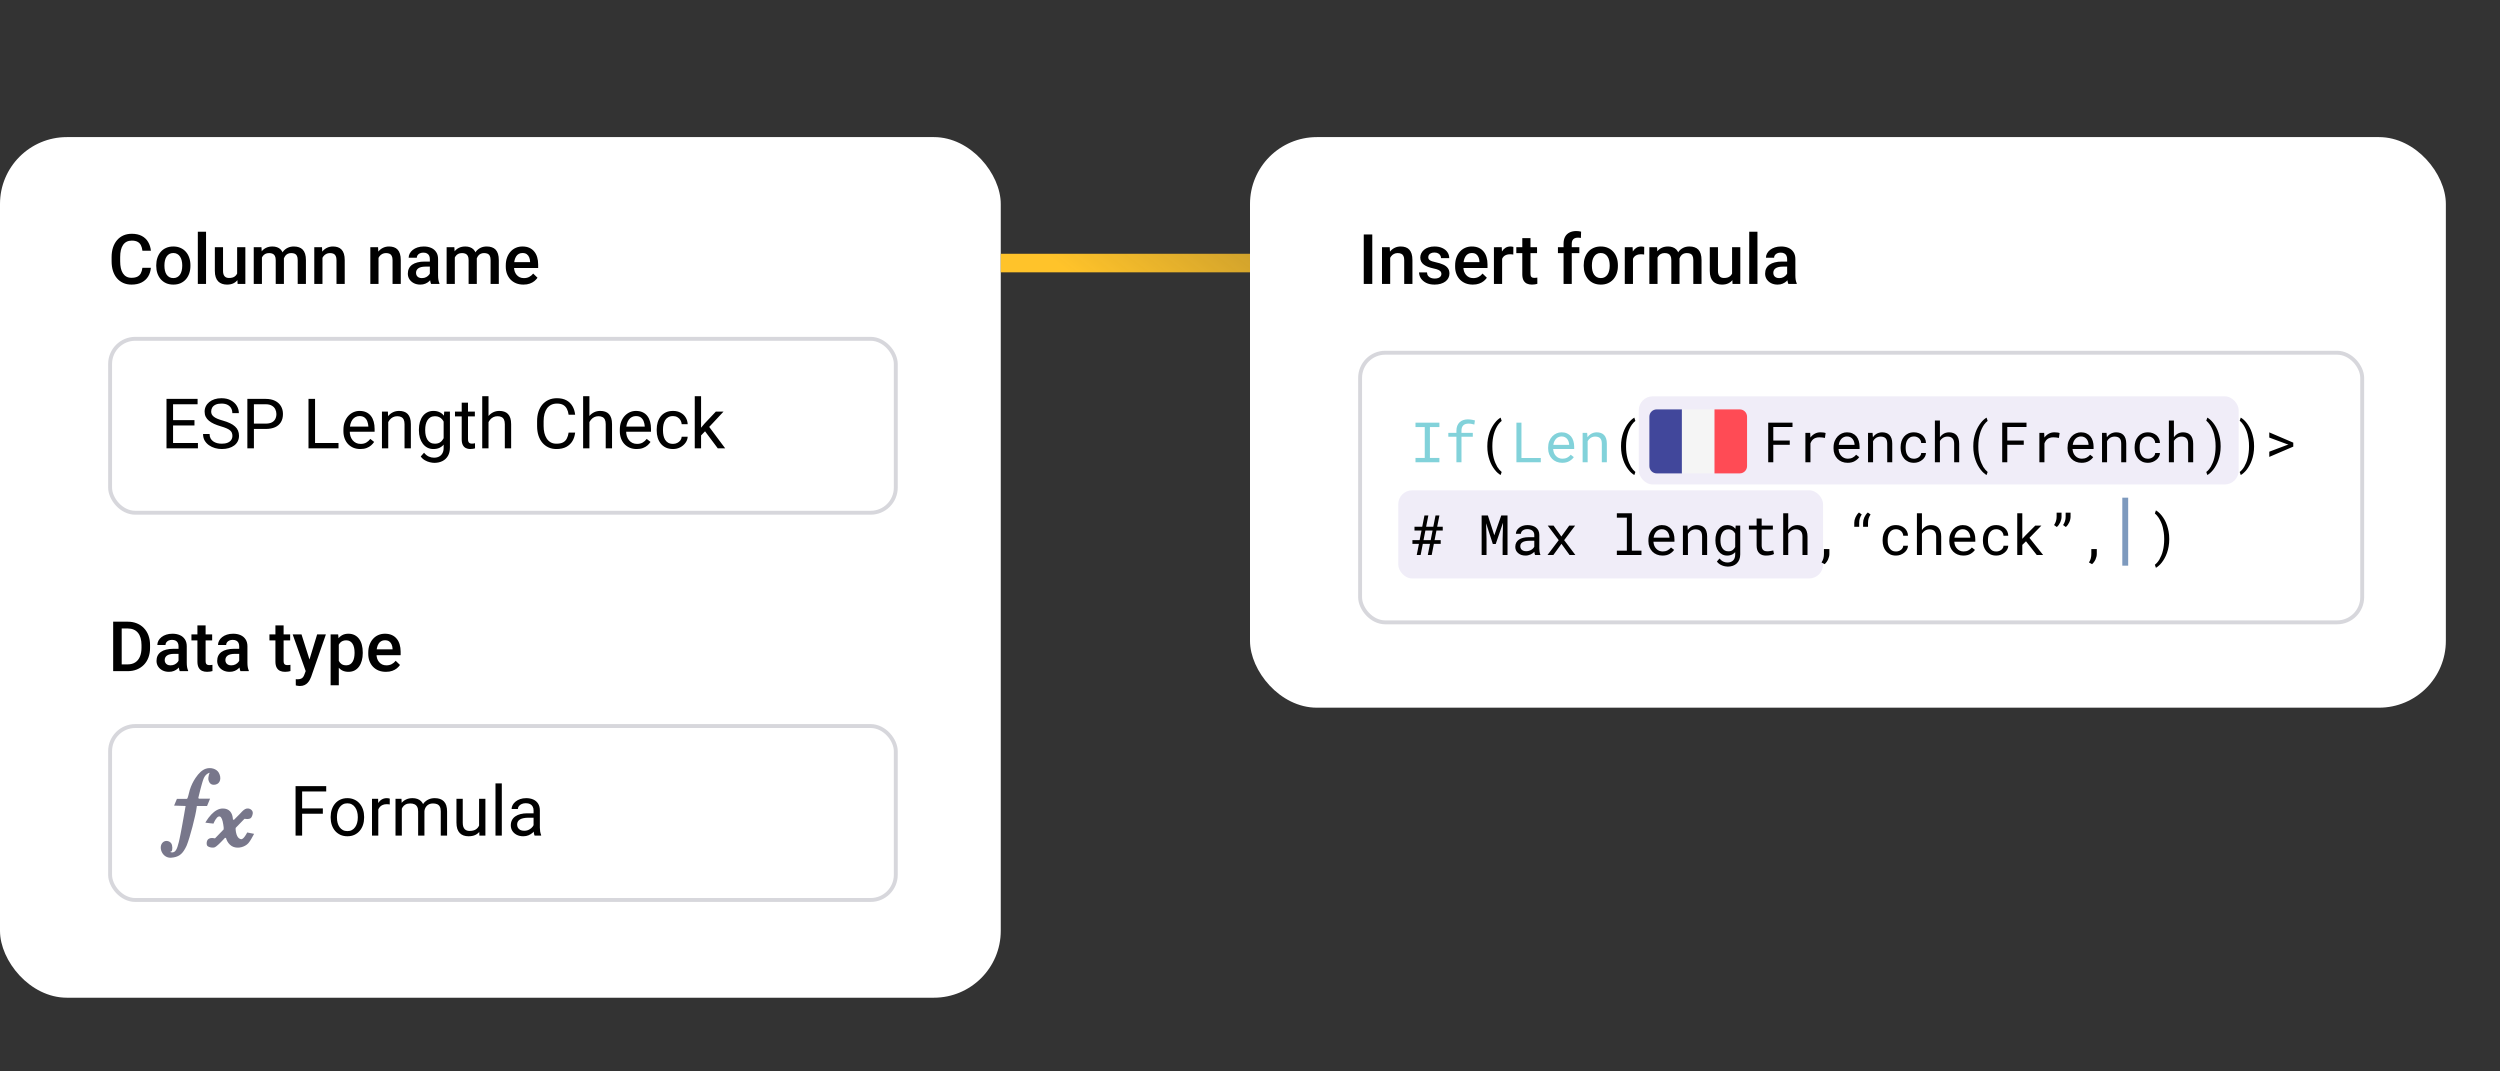 <svg width="539" height="231" viewBox="0 0 539 231" fill="none" xmlns="http://www.w3.org/2000/svg">
<rect x="0" y="0" width="539" height="231" fill="#333333" stroke="none"/>
<rect x="269.5" y="29.558" width="257.826" height="123.018" rx="14.418" fill="white"/>
<path d="M295.863 50.55V61.214H294.025V50.55H295.863ZM299.723 54.981V61.214H297.958V53.289H299.621L299.723 54.981ZM299.408 56.959L298.837 56.951C298.842 56.39 298.92 55.874 299.071 55.406C299.228 54.937 299.442 54.534 299.716 54.197C299.994 53.86 300.326 53.602 300.712 53.421C301.098 53.235 301.527 53.143 302.001 53.143C302.382 53.143 302.726 53.196 303.034 53.304C303.346 53.406 303.612 53.575 303.832 53.809C304.057 54.044 304.228 54.349 304.345 54.725C304.462 55.096 304.521 55.552 304.521 56.094V61.214H302.748V56.087C302.748 55.706 302.692 55.406 302.58 55.186C302.472 54.961 302.313 54.803 302.104 54.71C301.898 54.612 301.642 54.563 301.334 54.563C301.032 54.563 300.761 54.627 300.521 54.754C300.282 54.881 300.08 55.054 299.914 55.274C299.752 55.494 299.628 55.748 299.54 56.036C299.452 56.324 299.408 56.631 299.408 56.959ZM310.768 59.068C310.768 58.892 310.724 58.733 310.636 58.592C310.548 58.445 310.38 58.313 310.131 58.196C309.887 58.079 309.525 57.972 309.047 57.874C308.627 57.781 308.241 57.671 307.89 57.544C307.543 57.413 307.245 57.254 306.996 57.068C306.747 56.883 306.554 56.663 306.417 56.409C306.281 56.155 306.212 55.862 306.212 55.53C306.212 55.208 306.283 54.903 306.425 54.615C306.566 54.327 306.769 54.073 307.033 53.853C307.296 53.633 307.616 53.46 307.992 53.333C308.373 53.206 308.798 53.143 309.267 53.143C309.931 53.143 310.5 53.255 310.973 53.48C311.452 53.699 311.818 53.999 312.072 54.38C312.326 54.756 312.453 55.181 312.453 55.655H310.688C310.688 55.445 310.634 55.249 310.526 55.069C310.424 54.883 310.268 54.734 310.058 54.622C309.848 54.505 309.584 54.446 309.267 54.446C308.964 54.446 308.712 54.495 308.512 54.593C308.317 54.685 308.17 54.808 308.073 54.959C307.98 55.11 307.934 55.276 307.934 55.457C307.934 55.589 307.958 55.709 308.007 55.816C308.061 55.919 308.148 56.014 308.271 56.102C308.393 56.185 308.559 56.263 308.769 56.336C308.983 56.409 309.252 56.48 309.574 56.548C310.18 56.675 310.7 56.839 311.134 57.039C311.574 57.234 311.911 57.488 312.145 57.801C312.379 58.108 312.497 58.499 312.497 58.973C312.497 59.324 312.421 59.647 312.27 59.94C312.123 60.227 311.908 60.479 311.625 60.694C311.342 60.904 311.002 61.067 310.607 61.185C310.216 61.302 309.777 61.36 309.289 61.36C308.571 61.36 307.963 61.233 307.465 60.98C306.967 60.721 306.588 60.391 306.33 59.991C306.076 59.585 305.949 59.166 305.949 58.731H307.655C307.675 59.058 307.765 59.319 307.926 59.515C308.092 59.705 308.297 59.844 308.542 59.932C308.791 60.015 309.047 60.057 309.311 60.057C309.628 60.057 309.894 60.015 310.109 59.932C310.324 59.844 310.487 59.727 310.6 59.581C310.712 59.429 310.768 59.258 310.768 59.068ZM317.536 61.36C316.95 61.36 316.42 61.265 315.946 61.075C315.478 60.879 315.077 60.608 314.745 60.262C314.418 59.915 314.167 59.507 313.991 59.039C313.815 58.57 313.727 58.065 313.727 57.523V57.23C313.727 56.609 313.817 56.048 313.998 55.545C314.179 55.042 314.43 54.612 314.752 54.256C315.075 53.895 315.456 53.619 315.895 53.428C316.334 53.238 316.811 53.143 317.323 53.143C317.89 53.143 318.385 53.238 318.81 53.428C319.235 53.619 319.586 53.887 319.865 54.234C320.148 54.576 320.358 54.983 320.495 55.457C320.636 55.931 320.707 56.453 320.707 57.024V57.779H314.584V56.512H318.964V56.373C318.954 56.055 318.891 55.757 318.773 55.479C318.661 55.201 318.488 54.976 318.253 54.805C318.019 54.634 317.707 54.549 317.316 54.549C317.023 54.549 316.762 54.612 316.532 54.739C316.308 54.861 316.12 55.04 315.968 55.274C315.817 55.508 315.7 55.791 315.617 56.123C315.539 56.451 315.5 56.819 315.5 57.23V57.523C315.5 57.869 315.546 58.191 315.639 58.489C315.736 58.782 315.878 59.039 316.063 59.258C316.249 59.478 316.474 59.651 316.737 59.778C317.001 59.9 317.301 59.961 317.638 59.961C318.063 59.961 318.441 59.876 318.773 59.705C319.105 59.534 319.394 59.292 319.638 58.98L320.568 59.881C320.397 60.13 320.175 60.369 319.901 60.599C319.628 60.823 319.293 61.006 318.898 61.148C318.507 61.29 318.053 61.36 317.536 61.36ZM323.856 54.798V61.214H322.091V53.289H323.776L323.856 54.798ZM326.281 53.238L326.266 54.878C326.159 54.859 326.042 54.844 325.915 54.834C325.792 54.825 325.67 54.82 325.548 54.82C325.246 54.82 324.979 54.864 324.75 54.952C324.521 55.035 324.328 55.157 324.171 55.318C324.02 55.474 323.903 55.665 323.82 55.889C323.737 56.114 323.688 56.365 323.673 56.644L323.271 56.673C323.271 56.175 323.319 55.713 323.417 55.289C323.515 54.864 323.661 54.49 323.856 54.168C324.057 53.846 324.306 53.594 324.604 53.414C324.906 53.233 325.255 53.143 325.651 53.143C325.758 53.143 325.873 53.152 325.995 53.172C326.122 53.191 326.217 53.213 326.281 53.238ZM331.386 53.289V54.578H326.918V53.289H331.386ZM328.207 51.348H329.972V59.024C329.972 59.268 330.006 59.456 330.075 59.588C330.148 59.715 330.248 59.8 330.375 59.844C330.502 59.888 330.651 59.91 330.822 59.91C330.944 59.91 331.061 59.903 331.173 59.888C331.286 59.873 331.376 59.859 331.444 59.844L331.452 61.192C331.305 61.236 331.134 61.275 330.939 61.309C330.749 61.343 330.529 61.36 330.28 61.36C329.875 61.36 329.516 61.29 329.203 61.148C328.891 61.002 328.646 60.765 328.471 60.438C328.295 60.11 328.207 59.676 328.207 59.134V51.348ZM338.871 61.214H337.106V52.527C337.106 51.937 337.216 51.441 337.436 51.041C337.66 50.635 337.98 50.33 338.395 50.125C338.81 49.915 339.301 49.81 339.867 49.81C340.043 49.81 340.216 49.822 340.387 49.847C340.558 49.866 340.724 49.898 340.885 49.942L340.841 51.304C340.744 51.28 340.636 51.263 340.519 51.253C340.407 51.243 340.285 51.238 340.153 51.238C339.884 51.238 339.652 51.29 339.457 51.392C339.267 51.49 339.12 51.634 339.018 51.824C338.92 52.015 338.871 52.249 338.871 52.527V61.214ZM340.504 53.289V54.578H335.89V53.289H340.504ZM341.449 57.339V57.171C341.449 56.6 341.532 56.07 341.698 55.581C341.864 55.088 342.104 54.661 342.416 54.3C342.733 53.934 343.119 53.65 343.573 53.45C344.032 53.245 344.55 53.143 345.126 53.143C345.707 53.143 346.225 53.245 346.679 53.45C347.138 53.65 347.526 53.934 347.843 54.3C348.161 54.661 348.402 55.088 348.568 55.581C348.734 56.07 348.817 56.6 348.817 57.171V57.339C348.817 57.911 348.734 58.44 348.568 58.929C348.402 59.417 348.161 59.844 347.843 60.21C347.526 60.572 347.14 60.855 346.686 61.06C346.232 61.26 345.717 61.36 345.141 61.36C344.56 61.36 344.04 61.26 343.581 61.06C343.126 60.855 342.741 60.572 342.423 60.21C342.106 59.844 341.864 59.417 341.698 58.929C341.532 58.44 341.449 57.911 341.449 57.339ZM343.214 57.171V57.339C343.214 57.696 343.251 58.033 343.324 58.35C343.397 58.667 343.512 58.946 343.668 59.185C343.825 59.424 344.025 59.612 344.269 59.749C344.513 59.886 344.804 59.954 345.141 59.954C345.468 59.954 345.751 59.886 345.99 59.749C346.234 59.612 346.435 59.424 346.591 59.185C346.747 58.946 346.862 58.667 346.935 58.35C347.013 58.033 347.052 57.696 347.052 57.339V57.171C347.052 56.819 347.013 56.487 346.935 56.175C346.862 55.857 346.745 55.577 346.583 55.333C346.427 55.088 346.227 54.898 345.983 54.761C345.744 54.62 345.458 54.549 345.126 54.549C344.794 54.549 344.506 54.62 344.262 54.761C344.022 54.898 343.825 55.088 343.668 55.333C343.512 55.577 343.397 55.857 343.324 56.175C343.251 56.487 343.214 56.819 343.214 57.171ZM352.069 54.798V61.214H350.304V53.289H351.989L352.069 54.798ZM354.494 53.238L354.479 54.878C354.372 54.859 354.254 54.844 354.127 54.834C354.005 54.825 353.883 54.82 353.761 54.82C353.458 54.82 353.192 54.864 352.963 54.952C352.733 55.035 352.541 55.157 352.384 55.318C352.233 55.474 352.116 55.665 352.033 55.889C351.95 56.114 351.901 56.365 351.886 56.644L351.483 56.673C351.483 56.175 351.532 55.713 351.63 55.289C351.728 54.864 351.874 54.49 352.069 54.168C352.27 53.846 352.519 53.594 352.816 53.414C353.119 53.233 353.468 53.143 353.864 53.143C353.971 53.143 354.086 53.152 354.208 53.172C354.335 53.191 354.43 53.213 354.494 53.238ZM357.365 54.9V61.214H355.6V53.289H357.262L357.365 54.9ZM357.079 56.959L356.479 56.951C356.479 56.404 356.547 55.899 356.684 55.435C356.82 54.971 357.021 54.568 357.284 54.227C357.548 53.88 357.875 53.614 358.266 53.428C358.661 53.238 359.118 53.143 359.635 53.143C359.997 53.143 360.326 53.196 360.624 53.304C360.927 53.406 361.188 53.57 361.408 53.794C361.632 54.019 361.803 54.307 361.92 54.659C362.042 55.01 362.104 55.435 362.104 55.933V61.214H360.338V56.087C360.338 55.701 360.28 55.398 360.163 55.179C360.05 54.959 359.887 54.803 359.672 54.71C359.462 54.612 359.21 54.563 358.917 54.563C358.585 54.563 358.302 54.627 358.068 54.754C357.838 54.881 357.65 55.054 357.504 55.274C357.357 55.494 357.25 55.748 357.182 56.036C357.113 56.324 357.079 56.631 357.079 56.959ZM361.994 56.49L361.166 56.673C361.166 56.194 361.232 55.743 361.364 55.318C361.5 54.888 361.698 54.512 361.957 54.19C362.221 53.863 362.545 53.606 362.931 53.421C363.317 53.235 363.759 53.143 364.257 53.143C364.662 53.143 365.023 53.199 365.341 53.311C365.663 53.419 365.937 53.589 366.161 53.824C366.386 54.058 366.557 54.363 366.674 54.739C366.791 55.11 366.85 55.56 366.85 56.087V61.214H365.077V56.08C365.077 55.679 365.019 55.369 364.901 55.149C364.789 54.93 364.628 54.778 364.418 54.695C364.208 54.607 363.957 54.563 363.664 54.563C363.39 54.563 363.148 54.615 362.938 54.717C362.733 54.815 362.56 54.954 362.418 55.135C362.277 55.31 362.169 55.513 362.096 55.743C362.028 55.972 361.994 56.221 361.994 56.49ZM373.434 59.346V53.289H375.207V61.214H373.537L373.434 59.346ZM373.683 57.698L374.276 57.684C374.276 58.216 374.218 58.706 374.101 59.156C373.983 59.6 373.803 59.988 373.559 60.32C373.314 60.648 373.002 60.904 372.621 61.089C372.24 61.27 371.784 61.36 371.251 61.36C370.866 61.36 370.512 61.304 370.189 61.192C369.867 61.08 369.589 60.906 369.354 60.672C369.125 60.438 368.947 60.132 368.82 59.756C368.693 59.38 368.629 58.931 368.629 58.409V53.289H370.395V58.423C370.395 58.711 370.429 58.953 370.497 59.148C370.565 59.339 370.658 59.493 370.775 59.61C370.893 59.727 371.029 59.81 371.186 59.859C371.342 59.908 371.508 59.932 371.684 59.932C372.187 59.932 372.582 59.834 372.87 59.639C373.163 59.439 373.371 59.17 373.493 58.834C373.62 58.497 373.683 58.118 373.683 57.698ZM378.905 49.964V61.214H377.133V49.964H378.905ZM385.307 59.624V55.845C385.307 55.562 385.255 55.318 385.153 55.113C385.05 54.908 384.894 54.749 384.684 54.637C384.479 54.524 384.22 54.468 383.908 54.468C383.62 54.468 383.371 54.517 383.161 54.615C382.951 54.712 382.787 54.844 382.67 55.01C382.553 55.176 382.494 55.364 382.494 55.574H380.736C380.736 55.262 380.812 54.959 380.963 54.666C381.115 54.373 381.334 54.112 381.623 53.882C381.911 53.653 382.255 53.472 382.655 53.34C383.056 53.209 383.505 53.143 384.003 53.143C384.599 53.143 385.126 53.243 385.585 53.443C386.049 53.643 386.413 53.946 386.676 54.351C386.945 54.752 387.079 55.254 387.079 55.86V59.383C387.079 59.744 387.104 60.069 387.152 60.357C387.206 60.64 387.282 60.887 387.379 61.097V61.214H385.57C385.487 61.023 385.421 60.782 385.373 60.489C385.329 60.191 385.307 59.903 385.307 59.624ZM385.563 56.395L385.578 57.486H384.311C383.983 57.486 383.695 57.518 383.446 57.581C383.197 57.64 382.99 57.727 382.824 57.845C382.658 57.962 382.533 58.103 382.45 58.27C382.367 58.435 382.326 58.623 382.326 58.834C382.326 59.044 382.375 59.236 382.472 59.412C382.57 59.583 382.711 59.717 382.897 59.815C383.087 59.913 383.317 59.961 383.585 59.961C383.947 59.961 384.262 59.888 384.53 59.742C384.804 59.59 385.019 59.407 385.175 59.192C385.331 58.973 385.414 58.765 385.424 58.57L385.995 59.353C385.937 59.554 385.836 59.769 385.695 59.998C385.553 60.227 385.368 60.447 385.138 60.657C384.914 60.862 384.643 61.031 384.325 61.163C384.013 61.294 383.651 61.36 383.241 61.36C382.724 61.36 382.262 61.258 381.857 61.053C381.452 60.843 381.134 60.562 380.905 60.21C380.675 59.854 380.561 59.451 380.561 59.002C380.561 58.582 380.639 58.211 380.795 57.889C380.956 57.562 381.19 57.288 381.498 57.068C381.811 56.849 382.191 56.683 382.641 56.57C383.09 56.453 383.603 56.395 384.179 56.395H385.563Z" fill="black"/>
<rect x="293.238" y="76.048" width="216.052" height="58.131" rx="5.421" fill="white" stroke="#D7D7DC" stroke-width="0.844" stroke-linejoin="round"/>
<rect x="353.32" y="85.448" width="129.338" height="19.002" rx="3" fill="#F0EDF8"/>
<rect x="301.465" y="105.712" width="91.59" height="19.002" rx="3" fill="#F0EDF8"/>
<path d="M305.18 91.133H310.336V92.077H308.291V98.727H310.336V99.665H305.18V98.727H307.178V92.077H305.18V91.133ZM314.004 99.665V94.163H312.258V93.325H314.004V92.879C314.004 92.473 314.062 92.118 314.18 91.813C314.301 91.504 314.471 91.247 314.689 91.04C314.904 90.832 315.164 90.676 315.469 90.571C315.773 90.465 316.113 90.413 316.488 90.413C316.645 90.413 316.799 90.422 316.951 90.442C317.104 90.457 317.254 90.479 317.402 90.506C317.5 90.526 317.598 90.547 317.695 90.571C317.793 90.59 317.893 90.614 317.994 90.641L317.865 91.538C317.705 91.483 317.518 91.436 317.303 91.397C317.092 91.354 316.865 91.332 316.623 91.332C316.377 91.332 316.158 91.364 315.967 91.426C315.779 91.485 315.623 91.575 315.498 91.696C315.365 91.821 315.264 91.983 315.193 92.182C315.127 92.381 315.094 92.614 315.094 92.879V93.325H317.537V94.163H315.094V99.665H314.004Z" fill="#82D2DA"/>
<path d="M320.666 96.202C320.666 95.643 320.709 95.118 320.795 94.626C320.885 94.133 321.004 93.676 321.152 93.254C321.301 92.836 321.471 92.454 321.662 92.106C321.857 91.758 322.062 91.45 322.277 91.18C322.488 90.911 322.701 90.68 322.916 90.489C323.131 90.297 323.336 90.147 323.531 90.038L323.76 90.752C323.635 90.846 323.508 90.96 323.379 91.092C323.254 91.225 323.131 91.374 323.01 91.538C322.83 91.791 322.658 92.09 322.494 92.434C322.33 92.774 322.193 93.147 322.084 93.553C321.979 93.92 321.896 94.325 321.838 94.766C321.779 95.207 321.75 95.682 321.75 96.19V96.272C321.75 96.76 321.777 97.217 321.832 97.643C321.887 98.069 321.961 98.461 322.055 98.821C322.156 99.184 322.273 99.52 322.406 99.829C322.539 100.141 322.678 100.42 322.822 100.667C322.971 100.901 323.123 101.108 323.279 101.288C323.439 101.471 323.6 101.627 323.76 101.756L323.531 102.418C323.336 102.309 323.129 102.159 322.91 101.967C322.695 101.78 322.482 101.549 322.271 101.276C322.057 101.006 321.852 100.698 321.656 100.35C321.465 100.006 321.297 99.624 321.152 99.202C321.004 98.784 320.885 98.329 320.795 97.836C320.709 97.344 320.666 96.819 320.666 96.26V96.202ZM349.494 96.202C349.494 95.643 349.537 95.118 349.623 94.626C349.713 94.133 349.832 93.676 349.98 93.254C350.129 92.836 350.299 92.454 350.49 92.106C350.686 91.758 350.891 91.45 351.105 91.18C351.316 90.911 351.529 90.68 351.744 90.489C351.959 90.297 352.164 90.147 352.359 90.038L352.588 90.752C352.463 90.846 352.336 90.96 352.207 91.092C352.082 91.225 351.959 91.374 351.838 91.538C351.658 91.791 351.486 92.09 351.322 92.434C351.158 92.774 351.021 93.147 350.912 93.553C350.807 93.92 350.725 94.325 350.666 94.766C350.607 95.207 350.578 95.682 350.578 96.19V96.272C350.578 96.76 350.605 97.217 350.66 97.643C350.715 98.069 350.789 98.461 350.883 98.821C350.984 99.184 351.102 99.52 351.234 99.829C351.367 100.141 351.506 100.42 351.65 100.667C351.799 100.901 351.951 101.108 352.107 101.288C352.268 101.471 352.428 101.627 352.588 101.756L352.359 102.418C352.164 102.309 351.957 102.159 351.738 101.967C351.523 101.78 351.311 101.549 351.1 101.276C350.885 101.006 350.68 100.698 350.484 100.35C350.293 100.006 350.125 99.624 349.98 99.202C349.832 98.784 349.713 98.329 349.623 97.836C349.537 97.344 349.494 96.819 349.494 96.26V96.202Z" fill="black"/>
<path d="M328.025 98.745H332.197V99.665H326.941V91.133H328.025V98.745ZM336.809 99.782C336.363 99.782 335.953 99.706 335.578 99.553C335.207 99.401 334.889 99.188 334.623 98.915C334.357 98.641 334.15 98.317 334.002 97.942C333.854 97.567 333.779 97.159 333.779 96.717V96.471C333.779 95.96 333.861 95.502 334.025 95.1C334.189 94.694 334.408 94.35 334.682 94.069C334.951 93.791 335.258 93.579 335.602 93.43C335.949 93.282 336.305 93.207 336.668 93.207C337.125 93.207 337.523 93.288 337.863 93.448C338.207 93.604 338.492 93.821 338.719 94.098C338.945 94.379 339.113 94.71 339.223 95.088C339.336 95.467 339.393 95.877 339.393 96.319V96.805H334.863V96.846C334.891 97.155 334.951 97.426 335.045 97.661C335.143 97.895 335.275 98.102 335.443 98.282C335.615 98.473 335.822 98.624 336.064 98.733C336.307 98.842 336.574 98.897 336.867 98.897C337.254 98.897 337.598 98.819 337.898 98.663C338.199 98.506 338.449 98.299 338.648 98.041L339.311 98.557C339.1 98.877 338.783 99.163 338.361 99.413C337.943 99.659 337.426 99.782 336.809 99.782ZM336.668 94.098C336.449 94.098 336.242 94.139 336.047 94.221C335.852 94.299 335.676 94.415 335.52 94.567C335.363 94.723 335.23 94.915 335.121 95.141C335.016 95.364 334.941 95.622 334.898 95.915H338.309V95.862C338.309 95.666 338.271 95.457 338.197 95.235C338.123 95.008 338.02 94.813 337.887 94.649C337.754 94.485 337.586 94.352 337.383 94.251C337.184 94.149 336.945 94.098 336.668 94.098ZM341.215 99.665V93.325H342.188L342.264 94.262C342.357 94.129 342.459 94.008 342.568 93.899C342.682 93.786 342.801 93.688 342.926 93.606C343.113 93.481 343.316 93.385 343.535 93.319C343.758 93.249 343.992 93.211 344.238 93.207C344.57 93.207 344.871 93.254 345.141 93.348C345.414 93.442 345.646 93.588 345.838 93.788C346.029 93.987 346.176 94.241 346.277 94.549C346.383 94.854 346.436 95.217 346.436 95.639V99.665H345.352V95.663C345.352 95.381 345.32 95.143 345.258 94.948C345.195 94.752 345.104 94.594 344.982 94.473C344.857 94.352 344.705 94.264 344.525 94.21C344.35 94.155 344.146 94.127 343.916 94.127C343.717 94.127 343.531 94.157 343.359 94.215C343.188 94.27 343.029 94.346 342.885 94.444C342.768 94.53 342.658 94.629 342.557 94.743C342.459 94.856 342.373 94.981 342.299 95.118V99.665H341.215Z" fill="#82D2DA"/>
<g clip-path="url(#clip0_12880_20886)">
<path d="M357.181 88.265C356.31 88.265 355.604 88.971 355.604 89.842V100.486C355.604 101.357 356.31 102.063 357.181 102.063H362.624V88.265H357.181Z" fill="#41479B"/>
<path d="M369.643 88.265H362.623V102.063H369.643V88.265Z" fill="#F5F5F5"/>
<path d="M375.087 88.265H369.645V102.063H375.087C375.959 102.063 376.665 101.357 376.665 100.486V89.842C376.665 88.971 375.959 88.265 375.087 88.265Z" fill="#FF4B55"/>
</g>
<path d="M385.873 95.897H382.322V99.665H381.227V91.133H386.465V92.059H382.322V94.977H385.873V95.897ZM392.488 93.207C392.688 93.207 392.895 93.221 393.109 93.249C393.328 93.276 393.492 93.313 393.602 93.36L393.455 94.42C393.244 94.374 393.043 94.34 392.852 94.321C392.664 94.297 392.467 94.286 392.26 94.286C391.994 94.286 391.754 94.319 391.539 94.385C391.324 94.448 391.137 94.541 390.977 94.666C390.832 94.776 390.705 94.911 390.596 95.071C390.49 95.227 390.402 95.403 390.332 95.598V99.665H389.242V93.325H390.273L390.32 94.174L390.326 94.332C390.584 93.985 390.893 93.711 391.252 93.512C391.615 93.309 392.027 93.207 392.488 93.207ZM398.342 99.782C397.896 99.782 397.486 99.706 397.111 99.553C396.74 99.401 396.422 99.188 396.156 98.915C395.891 98.641 395.684 98.317 395.535 97.942C395.387 97.567 395.312 97.159 395.312 96.717V96.471C395.312 95.96 395.395 95.502 395.559 95.1C395.723 94.694 395.941 94.35 396.215 94.069C396.484 93.791 396.791 93.579 397.135 93.43C397.482 93.282 397.838 93.207 398.201 93.207C398.658 93.207 399.057 93.288 399.396 93.448C399.74 93.604 400.025 93.821 400.252 94.098C400.479 94.379 400.646 94.71 400.756 95.088C400.869 95.467 400.926 95.877 400.926 96.319V96.805H396.396V96.846C396.424 97.155 396.484 97.426 396.578 97.661C396.676 97.895 396.809 98.102 396.977 98.282C397.148 98.473 397.355 98.624 397.598 98.733C397.84 98.842 398.107 98.897 398.4 98.897C398.787 98.897 399.131 98.819 399.432 98.663C399.732 98.506 399.982 98.299 400.182 98.041L400.844 98.557C400.633 98.877 400.316 99.163 399.895 99.413C399.477 99.659 398.959 99.782 398.342 99.782ZM398.201 94.098C397.982 94.098 397.775 94.139 397.58 94.221C397.385 94.299 397.209 94.415 397.053 94.567C396.896 94.723 396.764 94.915 396.654 95.141C396.549 95.364 396.475 95.622 396.432 95.915H399.842V95.862C399.842 95.666 399.805 95.457 399.73 95.235C399.656 95.008 399.553 94.813 399.42 94.649C399.287 94.485 399.119 94.352 398.916 94.251C398.717 94.149 398.479 94.098 398.201 94.098ZM402.748 99.665V93.325H403.721L403.797 94.262C403.891 94.129 403.992 94.008 404.102 93.899C404.215 93.786 404.334 93.688 404.459 93.606C404.646 93.481 404.85 93.385 405.068 93.319C405.291 93.249 405.525 93.211 405.771 93.207C406.104 93.207 406.404 93.254 406.674 93.348C406.947 93.442 407.18 93.588 407.371 93.788C407.562 93.987 407.709 94.241 407.811 94.549C407.916 94.854 407.969 95.217 407.969 95.639V99.665H406.885V95.663C406.885 95.381 406.854 95.143 406.791 94.948C406.729 94.752 406.637 94.594 406.516 94.473C406.391 94.352 406.238 94.264 406.059 94.21C405.883 94.155 405.68 94.127 405.449 94.127C405.25 94.127 405.064 94.157 404.893 94.215C404.721 94.27 404.562 94.346 404.418 94.444C404.301 94.53 404.191 94.629 404.09 94.743C403.992 94.856 403.906 94.981 403.832 95.118V99.665H402.748ZM412.656 98.903C412.852 98.903 413.041 98.872 413.225 98.809C413.412 98.747 413.578 98.659 413.723 98.545C413.867 98.436 413.982 98.307 414.068 98.159C414.158 98.006 414.205 97.842 414.209 97.666H415.234C415.23 97.948 415.156 98.217 415.012 98.475C414.871 98.729 414.682 98.952 414.443 99.143C414.205 99.338 413.932 99.495 413.623 99.612C413.314 99.725 412.992 99.782 412.656 99.782C412.176 99.782 411.756 99.696 411.396 99.524C411.037 99.352 410.738 99.12 410.5 98.827C410.258 98.538 410.076 98.204 409.955 97.825C409.834 97.442 409.773 97.04 409.773 96.618V96.372C409.773 95.954 409.834 95.553 409.955 95.17C410.076 94.788 410.258 94.45 410.5 94.157C410.738 93.868 411.037 93.637 411.396 93.465C411.756 93.293 412.176 93.207 412.656 93.207C413.031 93.207 413.375 93.268 413.688 93.389C414.004 93.506 414.277 93.666 414.508 93.87C414.734 94.077 414.912 94.321 415.041 94.602C415.17 94.883 415.234 95.184 415.234 95.504H414.209C414.205 95.313 414.162 95.133 414.08 94.965C414.002 94.793 413.895 94.643 413.758 94.514C413.621 94.385 413.457 94.284 413.266 94.21C413.078 94.135 412.875 94.098 412.656 94.098C412.32 94.098 412.037 94.166 411.807 94.303C411.58 94.436 411.396 94.61 411.256 94.825C411.115 95.043 411.014 95.288 410.951 95.557C410.893 95.827 410.863 96.098 410.863 96.372V96.618C410.863 96.895 410.893 97.17 410.951 97.444C411.014 97.713 411.115 97.956 411.256 98.17C411.393 98.389 411.574 98.567 411.801 98.704C412.031 98.836 412.316 98.903 412.656 98.903ZM418.246 94.268C418.332 94.139 418.428 94.022 418.533 93.916C418.639 93.807 418.75 93.711 418.867 93.629C419.055 93.493 419.26 93.389 419.482 93.319C419.709 93.249 419.949 93.211 420.203 93.207C420.535 93.207 420.836 93.256 421.105 93.354C421.379 93.448 421.611 93.596 421.803 93.799C421.994 94.002 422.141 94.26 422.242 94.573C422.348 94.881 422.4 95.249 422.4 95.674V99.665H421.316V95.663C421.316 95.413 421.287 95.194 421.229 95.006C421.17 94.815 421.084 94.657 420.971 94.532C420.85 94.395 420.697 94.293 420.514 94.227C420.33 94.157 420.119 94.124 419.881 94.127C419.686 94.127 419.5 94.155 419.324 94.21C419.148 94.264 418.986 94.342 418.838 94.444C418.721 94.522 418.611 94.614 418.51 94.719C418.412 94.821 418.324 94.934 418.246 95.059V99.665H417.162V90.665H418.246V94.268ZM425.441 96.202C425.441 95.643 425.484 95.118 425.57 94.626C425.66 94.133 425.779 93.676 425.928 93.254C426.076 92.836 426.246 92.454 426.438 92.106C426.633 91.758 426.838 91.45 427.053 91.18C427.264 90.911 427.477 90.68 427.691 90.489C427.906 90.297 428.111 90.147 428.307 90.038L428.535 90.752C428.41 90.846 428.283 90.96 428.154 91.092C428.029 91.225 427.906 91.374 427.785 91.538C427.605 91.791 427.434 92.09 427.27 92.434C427.105 92.774 426.969 93.147 426.859 93.553C426.754 93.92 426.672 94.325 426.613 94.766C426.555 95.207 426.525 95.682 426.525 96.19V96.272C426.525 96.76 426.553 97.217 426.607 97.643C426.662 98.069 426.736 98.461 426.83 98.821C426.932 99.184 427.049 99.52 427.182 99.829C427.314 100.141 427.453 100.42 427.598 100.667C427.746 100.901 427.898 101.108 428.055 101.288C428.215 101.471 428.375 101.627 428.535 101.756L428.307 102.418C428.111 102.309 427.904 102.159 427.686 101.967C427.471 101.78 427.258 101.549 427.047 101.276C426.832 101.006 426.627 100.698 426.432 100.35C426.24 100.006 426.072 99.624 425.928 99.202C425.779 98.784 425.66 98.329 425.57 97.836C425.484 97.344 425.441 96.819 425.441 96.26V96.202ZM436.322 95.897H432.771V99.665H431.676V91.133H436.914V92.059H432.771V94.977H436.322V95.897ZM442.938 93.207C443.137 93.207 443.344 93.221 443.559 93.249C443.777 93.276 443.941 93.313 444.051 93.36L443.904 94.42C443.693 94.374 443.492 94.34 443.301 94.321C443.113 94.297 442.916 94.286 442.709 94.286C442.443 94.286 442.203 94.319 441.988 94.385C441.773 94.448 441.586 94.541 441.426 94.666C441.281 94.776 441.154 94.911 441.045 95.071C440.939 95.227 440.852 95.403 440.781 95.598V99.665H439.691V93.325H440.723L440.77 94.174L440.775 94.332C441.033 93.985 441.342 93.711 441.701 93.512C442.064 93.309 442.477 93.207 442.938 93.207ZM448.791 99.782C448.346 99.782 447.936 99.706 447.561 99.553C447.189 99.401 446.871 99.188 446.605 98.915C446.34 98.641 446.133 98.317 445.984 97.942C445.836 97.567 445.762 97.159 445.762 96.717V96.471C445.762 95.96 445.844 95.502 446.008 95.1C446.172 94.694 446.391 94.35 446.664 94.069C446.934 93.791 447.24 93.579 447.584 93.43C447.932 93.282 448.287 93.207 448.65 93.207C449.107 93.207 449.506 93.288 449.846 93.448C450.189 93.604 450.475 93.821 450.701 94.098C450.928 94.379 451.096 94.71 451.205 95.088C451.318 95.467 451.375 95.877 451.375 96.319V96.805H446.846V96.846C446.873 97.155 446.934 97.426 447.027 97.661C447.125 97.895 447.258 98.102 447.426 98.282C447.598 98.473 447.805 98.624 448.047 98.733C448.289 98.842 448.557 98.897 448.85 98.897C449.236 98.897 449.58 98.819 449.881 98.663C450.182 98.506 450.432 98.299 450.631 98.041L451.293 98.557C451.082 98.877 450.766 99.163 450.344 99.413C449.926 99.659 449.408 99.782 448.791 99.782ZM448.65 94.098C448.432 94.098 448.225 94.139 448.029 94.221C447.834 94.299 447.658 94.415 447.502 94.567C447.346 94.723 447.213 94.915 447.104 95.141C446.998 95.364 446.924 95.622 446.881 95.915H450.291V95.862C450.291 95.666 450.254 95.457 450.18 95.235C450.105 95.008 450.002 94.813 449.869 94.649C449.736 94.485 449.568 94.352 449.365 94.251C449.166 94.149 448.928 94.098 448.65 94.098ZM453.197 99.665V93.325H454.17L454.246 94.262C454.34 94.129 454.441 94.008 454.551 93.899C454.664 93.786 454.783 93.688 454.908 93.606C455.096 93.481 455.299 93.385 455.518 93.319C455.74 93.249 455.975 93.211 456.221 93.207C456.553 93.207 456.854 93.254 457.123 93.348C457.396 93.442 457.629 93.588 457.82 93.788C458.012 93.987 458.158 94.241 458.26 94.549C458.365 94.854 458.418 95.217 458.418 95.639V99.665H457.334V95.663C457.334 95.381 457.303 95.143 457.24 94.948C457.178 94.752 457.086 94.594 456.965 94.473C456.84 94.352 456.688 94.264 456.508 94.21C456.332 94.155 456.129 94.127 455.898 94.127C455.699 94.127 455.514 94.157 455.342 94.215C455.17 94.27 455.012 94.346 454.867 94.444C454.75 94.53 454.641 94.629 454.539 94.743C454.441 94.856 454.355 94.981 454.281 95.118V99.665H453.197ZM463.105 98.903C463.301 98.903 463.49 98.872 463.674 98.809C463.861 98.747 464.027 98.659 464.172 98.545C464.316 98.436 464.432 98.307 464.518 98.159C464.607 98.006 464.654 97.842 464.658 97.666H465.684C465.68 97.948 465.605 98.217 465.461 98.475C465.32 98.729 465.131 98.952 464.893 99.143C464.654 99.338 464.381 99.495 464.072 99.612C463.764 99.725 463.441 99.782 463.105 99.782C462.625 99.782 462.205 99.696 461.846 99.524C461.486 99.352 461.188 99.12 460.949 98.827C460.707 98.538 460.525 98.204 460.404 97.825C460.283 97.442 460.223 97.04 460.223 96.618V96.372C460.223 95.954 460.283 95.553 460.404 95.17C460.525 94.788 460.707 94.45 460.949 94.157C461.188 93.868 461.486 93.637 461.846 93.465C462.205 93.293 462.625 93.207 463.105 93.207C463.48 93.207 463.824 93.268 464.137 93.389C464.453 93.506 464.727 93.666 464.957 93.87C465.184 94.077 465.361 94.321 465.49 94.602C465.619 94.883 465.684 95.184 465.684 95.504H464.658C464.654 95.313 464.611 95.133 464.529 94.965C464.451 94.793 464.344 94.643 464.207 94.514C464.07 94.385 463.906 94.284 463.715 94.21C463.527 94.135 463.324 94.098 463.105 94.098C462.77 94.098 462.486 94.166 462.256 94.303C462.029 94.436 461.846 94.61 461.705 94.825C461.564 95.043 461.463 95.288 461.4 95.557C461.342 95.827 461.312 96.098 461.312 96.372V96.618C461.312 96.895 461.342 97.17 461.4 97.444C461.463 97.713 461.564 97.956 461.705 98.17C461.842 98.389 462.023 98.567 462.25 98.704C462.48 98.836 462.766 98.903 463.105 98.903ZM468.695 94.268C468.781 94.139 468.877 94.022 468.982 93.916C469.088 93.807 469.199 93.711 469.316 93.629C469.504 93.493 469.709 93.389 469.932 93.319C470.158 93.249 470.398 93.211 470.652 93.207C470.984 93.207 471.285 93.256 471.555 93.354C471.828 93.448 472.061 93.596 472.252 93.799C472.443 94.002 472.59 94.26 472.691 94.573C472.797 94.881 472.85 95.249 472.85 95.674V99.665H471.766V95.663C471.766 95.413 471.736 95.194 471.678 95.006C471.619 94.815 471.533 94.657 471.42 94.532C471.299 94.395 471.146 94.293 470.963 94.227C470.779 94.157 470.568 94.124 470.33 94.127C470.135 94.127 469.949 94.155 469.773 94.21C469.598 94.264 469.436 94.342 469.287 94.444C469.17 94.522 469.061 94.614 468.959 94.719C468.861 94.821 468.773 94.934 468.695 95.059V99.665H467.611V90.665H468.695V94.268ZM478.773 96.26C478.773 96.819 478.729 97.344 478.639 97.836C478.553 98.329 478.436 98.784 478.287 99.202C478.139 99.624 477.967 100.006 477.771 100.35C477.58 100.698 477.379 101.006 477.168 101.276C476.953 101.549 476.736 101.78 476.518 101.967C476.303 102.159 476.098 102.309 475.902 102.418L475.674 101.756C475.838 101.635 476.004 101.479 476.172 101.288C476.34 101.096 476.5 100.875 476.652 100.625C476.797 100.372 476.936 100.084 477.068 99.764C477.205 99.448 477.316 99.1 477.402 98.721C477.492 98.37 477.561 97.991 477.607 97.585C477.658 97.174 477.684 96.737 477.684 96.272V96.19C477.684 95.663 477.65 95.184 477.584 94.754C477.521 94.325 477.451 93.96 477.373 93.659C477.26 93.229 477.123 92.844 476.963 92.504C476.803 92.161 476.639 91.862 476.471 91.608C476.342 91.409 476.209 91.235 476.072 91.086C475.936 90.934 475.803 90.805 475.674 90.7L475.902 90.038C476.098 90.147 476.305 90.297 476.523 90.489C476.742 90.68 476.957 90.911 477.168 91.18C477.387 91.457 477.592 91.766 477.783 92.106C477.975 92.446 478.143 92.829 478.287 93.254C478.428 93.665 478.543 94.11 478.633 94.59C478.727 95.067 478.773 95.604 478.773 96.202V96.26ZM485.98 96.26C485.98 96.819 485.936 97.344 485.846 97.836C485.76 98.329 485.643 98.784 485.494 99.202C485.346 99.624 485.174 100.006 484.979 100.35C484.787 100.698 484.586 101.006 484.375 101.276C484.16 101.549 483.943 101.78 483.725 101.967C483.51 102.159 483.305 102.309 483.109 102.418L482.881 101.756C483.045 101.635 483.211 101.479 483.379 101.288C483.547 101.096 483.707 100.875 483.859 100.625C484.004 100.372 484.143 100.084 484.275 99.764C484.412 99.448 484.523 99.1 484.609 98.721C484.699 98.37 484.768 97.991 484.814 97.585C484.865 97.174 484.891 96.737 484.891 96.272V96.19C484.891 95.663 484.857 95.184 484.791 94.754C484.729 94.325 484.658 93.96 484.58 93.659C484.467 93.229 484.33 92.844 484.17 92.504C484.01 92.161 483.846 91.862 483.678 91.608C483.549 91.409 483.416 91.235 483.279 91.086C483.143 90.934 483.01 90.805 482.881 90.7L483.109 90.038C483.305 90.147 483.512 90.297 483.73 90.489C483.949 90.68 484.164 90.911 484.375 91.18C484.594 91.457 484.799 91.766 484.99 92.106C485.182 92.446 485.35 92.829 485.494 93.254C485.635 93.665 485.75 94.11 485.84 94.59C485.934 95.067 485.98 95.604 485.98 96.202V96.26ZM489.256 98.51V97.385L493.047 95.956L493.398 95.856L493.047 95.745L489.256 94.338V93.219L494.43 95.434V96.29L489.256 98.51Z" fill="black"/>
<path d="M308.303 117.262H306.756L306.287 119.665H305.449L305.918 117.262H304.518V116.459H306.07L306.475 114.385H304.963V113.571H306.633L307.113 111.133H307.951L307.471 113.571H309.018L309.498 111.133H310.336L309.855 113.571H311.057V114.385H309.697L309.293 116.459H310.617V117.262H309.141L308.672 119.665H307.834L308.303 117.262ZM306.908 116.459H308.455L308.859 114.385H307.312L306.908 116.459ZM320.783 111.133L322.172 115.399L323.672 111.133H325.02V119.665H323.965V116.26L324.053 112.698L322.477 117.292H321.855L320.408 112.821L320.496 116.26V119.665H319.441V111.133H320.783ZM330.967 119.665C330.924 119.583 330.889 119.481 330.861 119.36C330.838 119.235 330.82 119.106 330.809 118.973C330.699 119.083 330.576 119.186 330.439 119.284C330.307 119.381 330.16 119.467 330 119.542C329.836 119.616 329.662 119.674 329.479 119.717C329.295 119.76 329.1 119.782 328.893 119.782C328.557 119.782 328.252 119.733 327.979 119.635C327.709 119.538 327.48 119.405 327.293 119.237C327.102 119.073 326.953 118.877 326.848 118.651C326.746 118.42 326.695 118.172 326.695 117.907C326.695 117.559 326.764 117.254 326.9 116.993C327.041 116.731 327.238 116.512 327.492 116.336C327.746 116.165 328.051 116.036 328.406 115.95C328.766 115.864 329.166 115.821 329.607 115.821H330.791V115.323C330.791 115.131 330.756 114.959 330.686 114.807C330.615 114.655 330.516 114.524 330.387 114.415C330.258 114.309 330.1 114.227 329.912 114.168C329.729 114.11 329.521 114.081 329.291 114.081C329.076 114.081 328.883 114.108 328.711 114.163C328.543 114.217 328.4 114.29 328.283 114.379C328.166 114.469 328.074 114.577 328.008 114.702C327.945 114.823 327.914 114.95 327.914 115.083H326.824C326.828 114.852 326.887 114.625 327 114.403C327.117 114.18 327.285 113.979 327.504 113.799C327.719 113.624 327.98 113.481 328.289 113.372C328.602 113.262 328.955 113.208 329.35 113.208C329.709 113.208 330.043 113.252 330.352 113.342C330.66 113.428 330.928 113.559 331.154 113.735C331.377 113.915 331.553 114.137 331.682 114.403C331.811 114.668 331.875 114.979 331.875 115.334V118.282C331.875 118.493 331.895 118.717 331.934 118.956C331.973 119.19 332.027 119.395 332.098 119.571V119.665H330.967ZM329.051 118.838C329.262 118.838 329.459 118.811 329.643 118.756C329.826 118.702 329.994 118.629 330.146 118.54C330.295 118.45 330.424 118.348 330.533 118.235C330.643 118.118 330.729 117.997 330.791 117.872V116.588H329.783C329.408 116.588 329.08 116.622 328.799 116.688C328.521 116.75 328.301 116.848 328.137 116.981C328.02 117.075 327.93 117.186 327.867 117.315C327.809 117.444 327.779 117.59 327.779 117.754C327.779 117.911 327.805 118.055 327.855 118.188C327.91 118.321 327.99 118.434 328.096 118.528C328.201 118.625 328.334 118.702 328.494 118.756C328.654 118.811 328.84 118.838 329.051 118.838ZM336.627 115.674L338.32 113.325H339.592L337.23 116.459L339.656 119.665H338.402L336.65 117.25L334.898 119.665H333.633L336.059 116.459L333.697 113.325H334.951L336.627 115.674ZM348.592 110.665H351.832V118.727H353.9V119.665H348.592V118.727H350.748V111.608H348.592V110.665ZM358.43 119.782C357.984 119.782 357.574 119.706 357.199 119.553C356.828 119.401 356.51 119.188 356.244 118.915C355.979 118.641 355.771 118.317 355.623 117.942C355.475 117.567 355.4 117.159 355.4 116.717V116.471C355.4 115.959 355.482 115.502 355.646 115.1C355.811 114.694 356.029 114.35 356.303 114.069C356.572 113.792 356.879 113.579 357.223 113.43C357.57 113.282 357.926 113.208 358.289 113.208C358.746 113.208 359.145 113.288 359.484 113.448C359.828 113.604 360.113 113.821 360.34 114.098C360.566 114.379 360.734 114.709 360.844 115.088C360.957 115.467 361.014 115.877 361.014 116.319V116.805H356.484V116.846C356.512 117.155 356.572 117.426 356.666 117.661C356.764 117.895 356.896 118.102 357.064 118.282C357.236 118.473 357.443 118.624 357.686 118.733C357.928 118.842 358.195 118.897 358.488 118.897C358.875 118.897 359.219 118.819 359.52 118.663C359.82 118.506 360.07 118.299 360.27 118.042L360.932 118.557C360.721 118.877 360.404 119.163 359.982 119.413C359.564 119.659 359.047 119.782 358.43 119.782ZM358.289 114.098C358.07 114.098 357.863 114.139 357.668 114.221C357.473 114.299 357.297 114.415 357.141 114.567C356.984 114.723 356.852 114.915 356.742 115.141C356.637 115.364 356.562 115.622 356.52 115.915H359.93V115.862C359.93 115.667 359.893 115.458 359.818 115.235C359.744 115.008 359.641 114.813 359.508 114.649C359.375 114.485 359.207 114.352 359.004 114.25C358.805 114.149 358.566 114.098 358.289 114.098ZM362.836 119.665V113.325H363.809L363.885 114.262C363.979 114.129 364.08 114.008 364.189 113.899C364.303 113.786 364.422 113.688 364.547 113.606C364.734 113.481 364.938 113.385 365.156 113.319C365.379 113.249 365.613 113.211 365.859 113.208C366.191 113.208 366.492 113.254 366.762 113.348C367.035 113.442 367.268 113.588 367.459 113.788C367.65 113.987 367.797 114.241 367.898 114.549C368.004 114.854 368.057 115.217 368.057 115.639V119.665H366.973V115.663C366.973 115.381 366.941 115.143 366.879 114.948C366.816 114.752 366.725 114.594 366.604 114.473C366.479 114.352 366.326 114.264 366.146 114.209C365.971 114.155 365.768 114.127 365.537 114.127C365.338 114.127 365.152 114.157 364.98 114.215C364.809 114.27 364.65 114.346 364.506 114.444C364.389 114.53 364.279 114.629 364.178 114.743C364.08 114.856 363.994 114.981 363.92 115.118V119.665H362.836ZM369.844 116.442C369.844 115.969 369.9 115.536 370.014 115.141C370.131 114.743 370.299 114.401 370.518 114.116C370.736 113.831 371.002 113.608 371.314 113.448C371.627 113.288 371.98 113.208 372.375 113.208C372.629 113.208 372.861 113.237 373.072 113.295C373.287 113.354 373.48 113.44 373.652 113.553C373.746 113.612 373.834 113.68 373.916 113.758C374.002 113.836 374.082 113.922 374.156 114.016L374.209 113.325H375.193V119.53C375.193 119.948 375.127 120.319 374.994 120.643C374.865 120.967 374.684 121.243 374.449 121.469C374.211 121.696 373.928 121.868 373.6 121.985C373.271 122.102 372.908 122.161 372.51 122.161C372.346 122.161 372.158 122.141 371.947 122.102C371.736 122.067 371.523 122.006 371.309 121.92C371.09 121.838 370.879 121.727 370.676 121.586C370.477 121.446 370.305 121.272 370.16 121.065L370.723 120.415C370.855 120.575 370.992 120.709 371.133 120.819C371.273 120.932 371.416 121.022 371.561 121.088C371.705 121.155 371.85 121.202 371.994 121.229C372.139 121.26 372.283 121.276 372.428 121.276C372.686 121.276 372.918 121.239 373.125 121.165C373.332 121.09 373.51 120.981 373.658 120.836C373.803 120.696 373.914 120.52 373.992 120.309C374.07 120.098 374.109 119.856 374.109 119.583V119.038C374.027 119.131 373.939 119.217 373.846 119.295C373.756 119.374 373.658 119.442 373.553 119.5C373.389 119.59 373.207 119.659 373.008 119.706C372.809 119.756 372.594 119.782 372.363 119.782C371.977 119.782 371.627 119.7 371.314 119.536C371.002 119.372 370.738 119.145 370.523 118.856C370.305 118.567 370.137 118.227 370.02 117.836C369.902 117.442 369.844 117.018 369.844 116.565V116.442ZM370.928 116.565C370.928 116.874 370.959 117.167 371.021 117.444C371.088 117.721 371.191 117.965 371.332 118.176C371.469 118.387 371.645 118.555 371.859 118.68C372.074 118.801 372.332 118.862 372.633 118.862C372.82 118.862 372.988 118.84 373.137 118.797C373.289 118.75 373.426 118.686 373.547 118.604C373.664 118.522 373.77 118.424 373.863 118.311C373.957 118.198 374.039 118.073 374.109 117.936V115.03C374.039 114.897 373.957 114.776 373.863 114.667C373.77 114.557 373.662 114.461 373.541 114.379C373.42 114.301 373.285 114.241 373.137 114.198C372.988 114.151 372.824 114.127 372.645 114.127C372.34 114.127 372.078 114.19 371.859 114.315C371.645 114.44 371.469 114.608 371.332 114.819C371.191 115.034 371.088 115.282 371.021 115.563C370.959 115.84 370.928 116.133 370.928 116.442V116.565ZM379.816 111.79V113.325H382.23V114.163H379.816V117.608C379.816 117.854 379.848 118.057 379.91 118.217C379.973 118.377 380.059 118.504 380.168 118.598C380.277 118.696 380.402 118.764 380.543 118.803C380.688 118.842 380.84 118.862 381 118.862C381.117 118.862 381.238 118.856 381.363 118.844C381.488 118.829 381.611 118.811 381.732 118.792C381.85 118.772 381.959 118.752 382.061 118.733C382.166 118.709 382.252 118.69 382.318 118.674L382.471 119.442C382.381 119.497 382.271 119.545 382.143 119.588C382.014 119.627 381.873 119.661 381.721 119.688C381.568 119.719 381.406 119.743 381.234 119.758C381.066 119.774 380.898 119.782 380.73 119.782C380.449 119.782 380.186 119.743 379.939 119.665C379.697 119.583 379.486 119.454 379.307 119.278C379.127 119.106 378.984 118.883 378.879 118.61C378.777 118.333 378.727 117.999 378.727 117.608V114.163H377.062V113.325H378.727V111.79H379.816ZM385.541 114.268C385.627 114.139 385.723 114.022 385.828 113.917C385.934 113.807 386.045 113.711 386.162 113.629C386.35 113.493 386.555 113.389 386.777 113.319C387.004 113.249 387.244 113.211 387.498 113.208C387.83 113.208 388.131 113.256 388.4 113.354C388.674 113.448 388.906 113.596 389.098 113.799C389.289 114.002 389.436 114.26 389.537 114.573C389.643 114.881 389.695 115.249 389.695 115.674V119.665H388.611V115.663C388.611 115.413 388.582 115.194 388.523 115.006C388.465 114.815 388.379 114.657 388.266 114.532C388.145 114.395 387.992 114.293 387.809 114.227C387.625 114.157 387.414 114.124 387.176 114.127C386.98 114.127 386.795 114.155 386.619 114.209C386.443 114.264 386.281 114.342 386.133 114.444C386.016 114.522 385.906 114.614 385.805 114.719C385.707 114.821 385.619 114.934 385.541 115.059V119.665H384.457V110.665H385.541V114.268ZM394.412 119.413C394.412 119.803 394.32 120.202 394.137 120.608C393.953 121.014 393.705 121.356 393.393 121.633L392.719 121.264C392.906 120.991 393.039 120.7 393.117 120.391C393.195 120.083 393.234 119.762 393.234 119.43V118.381H394.412V119.413ZM399.779 112.721C399.779 112.538 399.801 112.344 399.844 112.141C399.891 111.938 399.959 111.737 400.049 111.538C400.135 111.342 400.24 111.155 400.365 110.975C400.49 110.795 400.635 110.635 400.799 110.495L401.391 110.917C401.207 111.194 401.068 111.477 400.975 111.766C400.885 112.055 400.84 112.368 400.84 112.704V113.577H399.779V112.721ZM401.684 112.721C401.684 112.538 401.705 112.344 401.748 112.141C401.795 111.938 401.863 111.737 401.953 111.538C402.039 111.342 402.145 111.155 402.27 110.975C402.395 110.795 402.539 110.635 402.703 110.495L403.295 110.917C403.111 111.194 402.973 111.477 402.879 111.766C402.789 112.055 402.744 112.368 402.744 112.704V113.577H401.684V112.721ZM408.779 118.903C408.975 118.903 409.164 118.872 409.348 118.809C409.535 118.747 409.701 118.659 409.846 118.545C409.99 118.436 410.105 118.307 410.191 118.159C410.281 118.006 410.328 117.842 410.332 117.667H411.357C411.354 117.948 411.279 118.217 411.135 118.475C410.994 118.729 410.805 118.952 410.566 119.143C410.328 119.338 410.055 119.495 409.746 119.612C409.438 119.725 409.115 119.782 408.779 119.782C408.299 119.782 407.879 119.696 407.52 119.524C407.16 119.352 406.861 119.12 406.623 118.827C406.381 118.538 406.199 118.204 406.078 117.825C405.957 117.442 405.896 117.04 405.896 116.618V116.372C405.896 115.954 405.957 115.553 406.078 115.17C406.199 114.788 406.381 114.45 406.623 114.157C406.861 113.868 407.16 113.637 407.52 113.465C407.879 113.293 408.299 113.208 408.779 113.208C409.154 113.208 409.498 113.268 409.811 113.389C410.127 113.506 410.4 113.667 410.631 113.87C410.857 114.077 411.035 114.321 411.164 114.602C411.293 114.883 411.357 115.184 411.357 115.504H410.332C410.328 115.313 410.285 115.133 410.203 114.965C410.125 114.793 410.018 114.643 409.881 114.514C409.744 114.385 409.58 114.284 409.389 114.209C409.201 114.135 408.998 114.098 408.779 114.098C408.443 114.098 408.16 114.167 407.93 114.303C407.703 114.436 407.52 114.61 407.379 114.825C407.238 115.043 407.137 115.288 407.074 115.557C407.016 115.827 406.986 116.098 406.986 116.372V116.618C406.986 116.895 407.016 117.17 407.074 117.444C407.137 117.713 407.238 117.956 407.379 118.17C407.516 118.389 407.697 118.567 407.924 118.704C408.154 118.836 408.439 118.903 408.779 118.903ZM414.369 114.268C414.455 114.139 414.551 114.022 414.656 113.917C414.762 113.807 414.873 113.711 414.99 113.629C415.178 113.493 415.383 113.389 415.605 113.319C415.832 113.249 416.072 113.211 416.326 113.208C416.658 113.208 416.959 113.256 417.229 113.354C417.502 113.448 417.734 113.596 417.926 113.799C418.117 114.002 418.264 114.26 418.365 114.573C418.471 114.881 418.523 115.249 418.523 115.674V119.665H417.439V115.663C417.439 115.413 417.41 115.194 417.352 115.006C417.293 114.815 417.207 114.657 417.094 114.532C416.973 114.395 416.82 114.293 416.637 114.227C416.453 114.157 416.242 114.124 416.004 114.127C415.809 114.127 415.623 114.155 415.447 114.209C415.271 114.264 415.109 114.342 414.961 114.444C414.844 114.522 414.734 114.614 414.633 114.719C414.535 114.821 414.447 114.934 414.369 115.059V119.665H413.285V110.665H414.369V114.268ZM423.293 119.782C422.848 119.782 422.438 119.706 422.062 119.553C421.691 119.401 421.373 119.188 421.107 118.915C420.842 118.641 420.635 118.317 420.486 117.942C420.338 117.567 420.264 117.159 420.264 116.717V116.471C420.264 115.959 420.346 115.502 420.51 115.1C420.674 114.694 420.893 114.35 421.166 114.069C421.436 113.792 421.742 113.579 422.086 113.43C422.434 113.282 422.789 113.208 423.152 113.208C423.609 113.208 424.008 113.288 424.348 113.448C424.691 113.604 424.977 113.821 425.203 114.098C425.43 114.379 425.598 114.709 425.707 115.088C425.82 115.467 425.877 115.877 425.877 116.319V116.805H421.348V116.846C421.375 117.155 421.436 117.426 421.529 117.661C421.627 117.895 421.76 118.102 421.928 118.282C422.1 118.473 422.307 118.624 422.549 118.733C422.791 118.842 423.059 118.897 423.352 118.897C423.738 118.897 424.082 118.819 424.383 118.663C424.684 118.506 424.934 118.299 425.133 118.042L425.795 118.557C425.584 118.877 425.268 119.163 424.846 119.413C424.428 119.659 423.91 119.782 423.293 119.782ZM423.152 114.098C422.934 114.098 422.727 114.139 422.531 114.221C422.336 114.299 422.16 114.415 422.004 114.567C421.848 114.723 421.715 114.915 421.605 115.141C421.5 115.364 421.426 115.622 421.383 115.915H424.793V115.862C424.793 115.667 424.756 115.458 424.682 115.235C424.607 115.008 424.504 114.813 424.371 114.649C424.238 114.485 424.07 114.352 423.867 114.25C423.668 114.149 423.43 114.098 423.152 114.098ZM430.4 118.903C430.596 118.903 430.785 118.872 430.969 118.809C431.156 118.747 431.322 118.659 431.467 118.545C431.611 118.436 431.727 118.307 431.812 118.159C431.902 118.006 431.949 117.842 431.953 117.667H432.979C432.975 117.948 432.9 118.217 432.756 118.475C432.615 118.729 432.426 118.952 432.188 119.143C431.949 119.338 431.676 119.495 431.367 119.612C431.059 119.725 430.736 119.782 430.4 119.782C429.92 119.782 429.5 119.696 429.141 119.524C428.781 119.352 428.482 119.12 428.244 118.827C428.002 118.538 427.82 118.204 427.699 117.825C427.578 117.442 427.518 117.04 427.518 116.618V116.372C427.518 115.954 427.578 115.553 427.699 115.17C427.82 114.788 428.002 114.45 428.244 114.157C428.482 113.868 428.781 113.637 429.141 113.465C429.5 113.293 429.92 113.208 430.4 113.208C430.775 113.208 431.119 113.268 431.432 113.389C431.748 113.506 432.021 113.667 432.252 113.87C432.479 114.077 432.656 114.321 432.785 114.602C432.914 114.883 432.979 115.184 432.979 115.504H431.953C431.949 115.313 431.906 115.133 431.824 114.965C431.746 114.793 431.639 114.643 431.502 114.514C431.365 114.385 431.201 114.284 431.01 114.209C430.822 114.135 430.619 114.098 430.4 114.098C430.064 114.098 429.781 114.167 429.551 114.303C429.324 114.436 429.141 114.61 429 114.825C428.859 115.043 428.758 115.288 428.695 115.557C428.637 115.827 428.607 116.098 428.607 116.372V116.618C428.607 116.895 428.637 117.17 428.695 117.444C428.758 117.713 428.859 117.956 429 118.17C429.137 118.389 429.318 118.567 429.545 118.704C429.775 118.836 430.061 118.903 430.4 118.903ZM436.805 116.706L436.008 117.473V119.665H434.918V110.665H436.008V116.172L436.717 115.411L438.797 113.325H440.115L437.549 115.967L440.508 119.665H439.131L436.805 116.706ZM444.469 111.397C444.469 111.581 444.445 111.774 444.398 111.977C444.355 112.18 444.291 112.379 444.205 112.575C444.115 112.774 444.008 112.963 443.883 113.143C443.758 113.323 443.613 113.483 443.449 113.624L442.857 113.202C443.041 112.924 443.178 112.641 443.268 112.352C443.361 112.063 443.408 111.75 443.408 111.415V110.536H444.469V111.397ZM446.414 111.397C446.414 111.581 446.391 111.774 446.344 111.977C446.301 112.18 446.236 112.379 446.15 112.575C446.061 112.774 445.953 112.963 445.828 113.143C445.703 113.323 445.559 113.483 445.395 113.624L444.803 113.202C444.986 112.924 445.123 112.641 445.213 112.352C445.307 112.063 445.354 111.75 445.354 111.415V110.536H446.414V111.397ZM452.068 119.413C452.068 119.803 451.977 120.202 451.793 120.608C451.609 121.014 451.361 121.356 451.049 121.633L450.375 121.264C450.562 120.991 450.695 120.7 450.773 120.391C450.852 120.083 450.891 119.762 450.891 119.43V118.381H452.068V119.413ZM467.689 116.26C467.689 116.819 467.645 117.344 467.555 117.836C467.469 118.329 467.352 118.784 467.203 119.202C467.055 119.624 466.883 120.006 466.688 120.35C466.496 120.698 466.295 121.006 466.084 121.276C465.869 121.549 465.652 121.78 465.434 121.967C465.219 122.159 465.014 122.309 464.818 122.418L464.59 121.756C464.754 121.635 464.92 121.479 465.088 121.288C465.256 121.096 465.416 120.875 465.568 120.625C465.713 120.372 465.852 120.084 465.984 119.764C466.121 119.448 466.232 119.1 466.318 118.721C466.408 118.37 466.477 117.991 466.523 117.584C466.574 117.174 466.6 116.737 466.6 116.272V116.19C466.6 115.663 466.566 115.184 466.5 114.754C466.438 114.325 466.367 113.959 466.289 113.659C466.176 113.229 466.039 112.844 465.879 112.504C465.719 112.161 465.555 111.862 465.387 111.608C465.258 111.409 465.125 111.235 464.988 111.086C464.852 110.934 464.719 110.805 464.59 110.7L464.818 110.038C465.014 110.147 465.221 110.297 465.439 110.489C465.658 110.68 465.873 110.911 466.084 111.18C466.303 111.458 466.508 111.766 466.699 112.106C466.891 112.446 467.059 112.829 467.203 113.254C467.344 113.665 467.459 114.11 467.549 114.59C467.643 115.067 467.689 115.604 467.689 116.202V116.26Z" fill="black"/>
<path d="M458.835 107.298V121.958H457.569V107.298H458.835Z" fill="#7E9ABE"/>
<rect y="29.558" width="215.762" height="185.547" rx="14.418" fill="white"/>
<path d="M215.762 56.714L269.5 56.714" stroke="url(#paint0_linear_12880_20886)" stroke-width="4"/>
<path d="M30.698 57.742H32.529C32.471 58.44 32.275 59.063 31.943 59.61C31.611 60.152 31.145 60.579 30.544 60.892C29.944 61.204 29.214 61.36 28.355 61.36C27.695 61.36 27.102 61.243 26.575 61.009C26.047 60.77 25.596 60.433 25.22 59.998C24.844 59.559 24.556 59.029 24.355 58.409C24.16 57.789 24.062 57.095 24.062 56.329V55.442C24.062 54.676 24.163 53.982 24.363 53.362C24.568 52.742 24.861 52.212 25.242 51.773C25.623 51.329 26.079 50.989 26.611 50.755C27.148 50.52 27.752 50.403 28.42 50.403C29.27 50.403 29.988 50.56 30.574 50.872C31.16 51.185 31.614 51.617 31.936 52.169C32.263 52.72 32.463 53.352 32.537 54.065H30.706C30.657 53.606 30.549 53.213 30.383 52.886C30.222 52.559 29.983 52.31 29.666 52.139C29.348 51.963 28.933 51.876 28.42 51.876C28 51.876 27.634 51.954 27.322 52.11C27.009 52.266 26.748 52.496 26.538 52.798C26.328 53.101 26.169 53.475 26.062 53.919C25.959 54.358 25.908 54.861 25.908 55.428V56.329C25.908 56.866 25.955 57.354 26.047 57.794C26.145 58.228 26.291 58.602 26.487 58.914C26.687 59.227 26.941 59.468 27.248 59.639C27.556 59.81 27.925 59.895 28.355 59.895C28.877 59.895 29.299 59.812 29.622 59.647C29.949 59.48 30.195 59.239 30.361 58.921C30.532 58.599 30.645 58.206 30.698 57.742ZM33.687 57.339V57.171C33.687 56.6 33.77 56.07 33.935 55.581C34.102 55.088 34.341 54.661 34.653 54.3C34.971 53.934 35.356 53.65 35.81 53.45C36.27 53.245 36.787 53.143 37.363 53.143C37.944 53.143 38.462 53.245 38.916 53.45C39.375 53.65 39.763 53.934 40.081 54.3C40.398 54.661 40.64 55.088 40.806 55.581C40.972 56.07 41.055 56.6 41.055 57.171V57.339C41.055 57.911 40.972 58.44 40.806 58.929C40.64 59.417 40.398 59.844 40.081 60.21C39.763 60.572 39.377 60.855 38.923 61.06C38.469 61.26 37.954 61.36 37.378 61.36C36.797 61.36 36.277 61.26 35.818 61.06C35.364 60.855 34.978 60.572 34.661 60.21C34.343 59.844 34.102 59.417 33.935 58.929C33.77 58.44 33.687 57.911 33.687 57.339ZM35.452 57.171V57.339C35.452 57.696 35.488 58.033 35.562 58.35C35.635 58.667 35.749 58.946 35.906 59.185C36.062 59.424 36.262 59.612 36.506 59.749C36.751 59.886 37.041 59.954 37.378 59.954C37.705 59.954 37.988 59.886 38.227 59.749C38.472 59.612 38.672 59.424 38.828 59.185C38.984 58.946 39.099 58.667 39.172 58.35C39.251 58.033 39.29 57.696 39.29 57.339V57.171C39.29 56.819 39.251 56.487 39.172 56.175C39.099 55.857 38.982 55.577 38.821 55.333C38.665 55.088 38.464 54.898 38.22 54.761C37.981 54.62 37.695 54.549 37.363 54.549C37.031 54.549 36.743 54.62 36.499 54.761C36.26 54.898 36.062 55.088 35.906 55.333C35.749 55.577 35.635 55.857 35.562 56.175C35.488 56.487 35.452 56.819 35.452 57.171ZM44.424 49.964V61.214H42.651V49.964H44.424ZM51.126 59.346V53.289H52.898V61.214H51.228L51.126 59.346ZM51.374 57.698L51.968 57.684C51.968 58.216 51.909 58.706 51.792 59.156C51.675 59.6 51.494 59.988 51.25 60.32C51.006 60.648 50.693 60.904 50.312 61.089C49.932 61.27 49.475 61.36 48.943 61.36C48.557 61.36 48.203 61.304 47.881 61.192C47.559 61.08 47.28 60.906 47.046 60.672C46.816 60.438 46.638 60.132 46.511 59.756C46.384 59.38 46.321 58.931 46.321 58.409V53.289H48.086V58.423C48.086 58.711 48.12 58.953 48.188 59.148C48.257 59.339 48.35 59.493 48.467 59.61C48.584 59.727 48.721 59.81 48.877 59.859C49.033 59.908 49.199 59.932 49.375 59.932C49.878 59.932 50.273 59.834 50.562 59.639C50.855 59.439 51.062 59.17 51.184 58.834C51.311 58.497 51.374 58.118 51.374 57.698ZM56.472 54.9V61.214H54.707V53.289H56.37L56.472 54.9ZM56.187 56.959L55.586 56.951C55.586 56.404 55.654 55.899 55.791 55.435C55.928 54.971 56.128 54.568 56.392 54.227C56.655 53.88 56.982 53.614 57.373 53.428C57.769 53.238 58.225 53.143 58.743 53.143C59.104 53.143 59.434 53.196 59.731 53.304C60.034 53.406 60.295 53.57 60.515 53.794C60.74 54.019 60.911 54.307 61.028 54.659C61.15 55.01 61.211 55.435 61.211 55.933V61.214H59.446V56.087C59.446 55.701 59.387 55.398 59.27 55.179C59.158 54.959 58.994 54.803 58.779 54.71C58.569 54.612 58.318 54.563 58.025 54.563C57.693 54.563 57.41 54.627 57.175 54.754C56.946 54.881 56.758 55.054 56.611 55.274C56.465 55.494 56.357 55.748 56.289 56.036C56.221 56.324 56.187 56.631 56.187 56.959ZM61.101 56.49L60.273 56.673C60.273 56.194 60.339 55.743 60.471 55.318C60.608 54.888 60.806 54.512 61.065 54.19C61.328 53.863 61.653 53.606 62.039 53.421C62.424 53.235 62.866 53.143 63.364 53.143C63.77 53.143 64.131 53.199 64.448 53.311C64.77 53.419 65.044 53.589 65.269 53.824C65.493 54.058 65.664 54.363 65.781 54.739C65.898 55.11 65.957 55.56 65.957 56.087V61.214H64.185V56.08C64.185 55.679 64.126 55.369 64.009 55.149C63.897 54.93 63.735 54.778 63.525 54.695C63.315 54.607 63.064 54.563 62.771 54.563C62.498 54.563 62.256 54.615 62.046 54.717C61.841 54.815 61.667 54.954 61.526 55.135C61.384 55.31 61.277 55.513 61.204 55.743C61.135 55.972 61.101 56.221 61.101 56.49ZM69.524 54.981V61.214H67.759V53.289H69.421L69.524 54.981ZM69.209 56.959L68.638 56.951C68.643 56.39 68.721 55.874 68.872 55.406C69.028 54.937 69.243 54.534 69.517 54.197C69.795 53.86 70.127 53.602 70.513 53.421C70.898 53.235 71.328 53.143 71.802 53.143C72.183 53.143 72.527 53.196 72.835 53.304C73.147 53.406 73.413 53.575 73.633 53.809C73.857 54.044 74.028 54.349 74.145 54.725C74.263 55.096 74.321 55.552 74.321 56.094V61.214H72.549V56.087C72.549 55.706 72.493 55.406 72.38 55.186C72.273 54.961 72.114 54.803 71.904 54.71C71.699 54.612 71.443 54.563 71.135 54.563C70.832 54.563 70.561 54.627 70.322 54.754C70.083 54.881 69.88 55.054 69.714 55.274C69.553 55.494 69.429 55.748 69.341 56.036C69.253 56.324 69.209 56.631 69.209 56.959ZM81.609 54.981V61.214H79.844V53.289H81.506L81.609 54.981ZM81.294 56.959L80.723 56.951C80.728 56.39 80.806 55.874 80.957 55.406C81.113 54.937 81.328 54.534 81.602 54.197C81.88 53.86 82.212 53.602 82.598 53.421C82.983 53.235 83.413 53.143 83.887 53.143C84.268 53.143 84.612 53.196 84.919 53.304C85.232 53.406 85.498 53.575 85.718 53.809C85.942 54.044 86.113 54.349 86.231 54.725C86.348 55.096 86.406 55.552 86.406 56.094V61.214H84.634V56.087C84.634 55.706 84.578 55.406 84.465 55.186C84.358 54.961 84.199 54.803 83.989 54.71C83.784 54.612 83.528 54.563 83.22 54.563C82.918 54.563 82.647 54.627 82.407 54.754C82.168 54.881 81.965 55.054 81.799 55.274C81.638 55.494 81.514 55.748 81.426 56.036C81.338 56.324 81.294 56.631 81.294 56.959ZM92.676 59.624V55.845C92.676 55.562 92.624 55.318 92.522 55.113C92.419 54.908 92.263 54.749 92.053 54.637C91.848 54.524 91.589 54.468 91.277 54.468C90.989 54.468 90.74 54.517 90.53 54.615C90.32 54.712 90.156 54.844 90.039 55.01C89.922 55.176 89.863 55.364 89.863 55.574H88.106C88.106 55.262 88.181 54.959 88.332 54.666C88.484 54.373 88.704 54.112 88.992 53.882C89.28 53.653 89.624 53.472 90.024 53.34C90.425 53.209 90.874 53.143 91.372 53.143C91.968 53.143 92.495 53.243 92.954 53.443C93.418 53.643 93.782 53.946 94.045 54.351C94.314 54.752 94.448 55.254 94.448 55.86V59.383C94.448 59.744 94.473 60.069 94.522 60.357C94.575 60.64 94.651 60.887 94.749 61.097V61.214H92.939C92.856 61.023 92.79 60.782 92.742 60.489C92.698 60.191 92.676 59.903 92.676 59.624ZM92.932 56.395L92.947 57.486H91.68C91.353 57.486 91.064 57.518 90.815 57.581C90.566 57.64 90.359 57.727 90.193 57.845C90.027 57.962 89.902 58.103 89.819 58.27C89.736 58.435 89.695 58.623 89.695 58.834C89.695 59.044 89.744 59.236 89.841 59.412C89.939 59.583 90.081 59.717 90.266 59.815C90.457 59.913 90.686 59.961 90.955 59.961C91.316 59.961 91.631 59.888 91.899 59.742C92.173 59.59 92.388 59.407 92.544 59.192C92.7 58.973 92.783 58.765 92.793 58.57L93.364 59.353C93.306 59.554 93.206 59.769 93.064 59.998C92.922 60.227 92.737 60.447 92.507 60.657C92.283 60.862 92.012 61.031 91.694 61.163C91.382 61.294 91.02 61.36 90.61 61.36C90.093 61.36 89.631 61.258 89.226 61.053C88.821 60.843 88.503 60.562 88.274 60.21C88.044 59.854 87.93 59.451 87.93 59.002C87.93 58.582 88.008 58.211 88.164 57.889C88.325 57.562 88.56 57.288 88.867 57.068C89.18 56.849 89.561 56.683 90.01 56.57C90.459 56.453 90.972 56.395 91.548 56.395H92.932ZM98.059 54.9V61.214H96.294V53.289H97.957L98.059 54.9ZM97.773 56.959L97.173 56.951C97.173 56.404 97.241 55.899 97.378 55.435C97.515 54.971 97.715 54.568 97.978 54.227C98.242 53.88 98.569 53.614 98.96 53.428C99.356 53.238 99.812 53.143 100.33 53.143C100.691 53.143 101.021 53.196 101.318 53.304C101.621 53.406 101.882 53.57 102.102 53.794C102.327 54.019 102.498 54.307 102.615 54.659C102.737 55.01 102.798 55.435 102.798 55.933V61.214H101.033V56.087C101.033 55.701 100.974 55.398 100.857 55.179C100.745 54.959 100.581 54.803 100.366 54.71C100.156 54.612 99.905 54.563 99.612 54.563C99.28 54.563 98.997 54.627 98.762 54.754C98.533 54.881 98.345 55.054 98.198 55.274C98.052 55.494 97.944 55.748 97.876 56.036C97.808 56.324 97.773 56.631 97.773 56.959ZM102.688 56.49L101.86 56.673C101.86 56.194 101.926 55.743 102.058 55.318C102.195 54.888 102.393 54.512 102.651 54.19C102.915 53.863 103.24 53.606 103.625 53.421C104.011 53.235 104.453 53.143 104.951 53.143C105.356 53.143 105.718 53.199 106.035 53.311C106.357 53.419 106.631 53.589 106.855 53.824C107.08 54.058 107.251 54.363 107.368 54.739C107.485 55.11 107.544 55.56 107.544 56.087V61.214H105.771V56.08C105.771 55.679 105.713 55.369 105.596 55.149C105.483 54.93 105.322 54.778 105.112 54.695C104.902 54.607 104.651 54.563 104.358 54.563C104.084 54.563 103.843 54.615 103.633 54.717C103.428 54.815 103.254 54.954 103.113 55.135C102.971 55.31 102.864 55.513 102.791 55.743C102.722 55.972 102.688 56.221 102.688 56.49ZM112.854 61.36C112.268 61.36 111.738 61.265 111.265 61.075C110.796 60.879 110.396 60.608 110.063 60.262C109.736 59.915 109.485 59.507 109.309 59.039C109.133 58.57 109.045 58.065 109.045 57.523V57.23C109.045 56.609 109.136 56.048 109.316 55.545C109.497 55.042 109.749 54.612 110.071 54.256C110.393 53.895 110.774 53.619 111.213 53.428C111.653 53.238 112.129 53.143 112.642 53.143C113.208 53.143 113.704 53.238 114.128 53.428C114.553 53.619 114.905 53.887 115.183 54.234C115.466 54.576 115.676 54.983 115.813 55.457C115.955 55.931 116.025 56.453 116.025 57.024V57.779H109.902V56.512H114.282V56.373C114.272 56.055 114.209 55.757 114.092 55.479C113.979 55.201 113.806 54.976 113.572 54.805C113.337 54.634 113.025 54.549 112.634 54.549C112.341 54.549 112.08 54.612 111.851 54.739C111.626 54.861 111.438 55.04 111.287 55.274C111.135 55.508 111.018 55.791 110.935 56.123C110.857 56.451 110.818 56.819 110.818 57.23V57.523C110.818 57.869 110.864 58.191 110.957 58.489C111.055 58.782 111.196 59.039 111.382 59.258C111.567 59.478 111.792 59.651 112.056 59.778C112.319 59.9 112.62 59.961 112.957 59.961C113.381 59.961 113.76 59.876 114.092 59.705C114.424 59.534 114.712 59.292 114.956 58.98L115.886 59.881C115.715 60.13 115.493 60.369 115.22 60.599C114.946 60.823 114.612 61.006 114.216 61.148C113.826 61.29 113.372 61.36 112.854 61.36Z" fill="black"/>
<path d="M27.498 144.702H25.22L25.234 143.244H27.498C28.157 143.244 28.709 143.1 29.153 142.812C29.602 142.524 29.939 142.111 30.164 141.574C30.393 141.037 30.508 140.397 30.508 139.655V139.077C30.508 138.5 30.442 137.99 30.31 137.546C30.183 137.102 29.993 136.728 29.739 136.425C29.49 136.123 29.182 135.893 28.816 135.737C28.455 135.581 28.037 135.502 27.564 135.502H25.176V134.038H27.564C28.271 134.038 28.919 134.157 29.504 134.396C30.09 134.631 30.596 134.97 31.02 135.415C31.45 135.859 31.78 136.391 32.009 137.011C32.239 137.631 32.353 138.325 32.353 139.091V139.655C32.353 140.422 32.239 141.115 32.009 141.735C31.78 142.355 31.45 142.888 31.02 143.332C30.591 143.771 30.078 144.111 29.482 144.35C28.892 144.584 28.23 144.702 27.498 144.702ZM26.238 134.038V144.702H24.399V134.038H26.238ZM38.491 143.112V139.333C38.491 139.05 38.44 138.806 38.337 138.601C38.235 138.396 38.079 138.237 37.869 138.125C37.664 138.012 37.405 137.956 37.092 137.956C36.804 137.956 36.555 138.005 36.345 138.103C36.135 138.2 35.972 138.332 35.855 138.498C35.737 138.664 35.679 138.852 35.679 139.062H33.921C33.921 138.75 33.997 138.447 34.148 138.154C34.299 137.861 34.519 137.6 34.807 137.37C35.095 137.141 35.44 136.96 35.84 136.828C36.24 136.696 36.69 136.63 37.188 136.63C37.783 136.63 38.31 136.73 38.77 136.931C39.233 137.131 39.597 137.434 39.861 137.839C40.129 138.239 40.264 138.742 40.264 139.348V142.871C40.264 143.232 40.288 143.557 40.337 143.845C40.391 144.128 40.466 144.375 40.564 144.584V144.702H38.755C38.672 144.511 38.606 144.27 38.557 143.977C38.513 143.679 38.491 143.391 38.491 143.112ZM38.748 139.882L38.762 140.974H37.495C37.168 140.974 36.88 141.005 36.631 141.069C36.382 141.127 36.174 141.215 36.008 141.333C35.842 141.45 35.718 141.591 35.635 141.757C35.552 141.923 35.51 142.111 35.51 142.321C35.51 142.531 35.559 142.724 35.657 142.9C35.754 143.071 35.896 143.205 36.081 143.303C36.272 143.4 36.502 143.449 36.77 143.449C37.131 143.449 37.446 143.376 37.715 143.229C37.988 143.078 38.203 142.895 38.359 142.68C38.516 142.46 38.599 142.253 38.608 142.058L39.18 142.841C39.121 143.042 39.021 143.256 38.879 143.486C38.738 143.715 38.552 143.935 38.323 144.145C38.098 144.35 37.827 144.519 37.51 144.65C37.197 144.782 36.836 144.848 36.426 144.848C35.908 144.848 35.447 144.746 35.041 144.541C34.636 144.331 34.319 144.05 34.089 143.698C33.86 143.342 33.745 142.939 33.745 142.49C33.745 142.07 33.823 141.699 33.98 141.376C34.141 141.049 34.375 140.776 34.683 140.556C34.995 140.336 35.376 140.17 35.825 140.058C36.274 139.941 36.787 139.882 37.363 139.882H38.748ZM45.742 136.777V138.066H41.274V136.777H45.742ZM42.563 134.836H44.329V142.512C44.329 142.756 44.363 142.944 44.431 143.076C44.504 143.203 44.605 143.288 44.731 143.332C44.858 143.376 45.007 143.398 45.178 143.398C45.3 143.398 45.417 143.391 45.53 143.376C45.642 143.361 45.732 143.347 45.801 143.332L45.808 144.68C45.662 144.724 45.491 144.763 45.295 144.797C45.105 144.831 44.885 144.848 44.636 144.848C44.231 144.848 43.872 144.777 43.56 144.636C43.247 144.489 43.003 144.252 42.827 143.925C42.651 143.598 42.563 143.164 42.563 142.622V134.836ZM51.572 143.112V139.333C51.572 139.05 51.521 138.806 51.419 138.601C51.316 138.396 51.16 138.237 50.95 138.125C50.745 138.012 50.486 137.956 50.173 137.956C49.885 137.956 49.636 138.005 49.426 138.103C49.216 138.2 49.053 138.332 48.935 138.498C48.818 138.664 48.76 138.852 48.76 139.062H47.002C47.002 138.75 47.078 138.447 47.229 138.154C47.38 137.861 47.6 137.6 47.888 137.37C48.176 137.141 48.52 136.96 48.921 136.828C49.321 136.696 49.77 136.63 50.269 136.63C50.864 136.63 51.392 136.73 51.851 136.931C52.315 137.131 52.678 137.434 52.942 137.839C53.21 138.239 53.345 138.742 53.345 139.348V142.871C53.345 143.232 53.369 143.557 53.418 143.845C53.472 144.128 53.547 144.375 53.645 144.584V144.702H51.836C51.753 144.511 51.687 144.27 51.638 143.977C51.594 143.679 51.572 143.391 51.572 143.112ZM51.829 139.882L51.843 140.974H50.576C50.249 140.974 49.961 141.005 49.712 141.069C49.463 141.127 49.255 141.215 49.089 141.333C48.923 141.45 48.799 141.591 48.716 141.757C48.633 141.923 48.591 142.111 48.591 142.321C48.591 142.531 48.64 142.724 48.738 142.9C48.835 143.071 48.977 143.205 49.163 143.303C49.353 143.4 49.583 143.449 49.851 143.449C50.212 143.449 50.527 143.376 50.796 143.229C51.069 143.078 51.284 142.895 51.44 142.68C51.597 142.46 51.68 142.253 51.69 142.058L52.261 142.841C52.202 143.042 52.102 143.256 51.96 143.486C51.819 143.715 51.633 143.935 51.404 144.145C51.179 144.35 50.908 144.519 50.591 144.65C50.278 144.782 49.917 144.848 49.507 144.848C48.989 144.848 48.528 144.746 48.123 144.541C47.717 144.331 47.4 144.05 47.17 143.698C46.941 143.342 46.826 142.939 46.826 142.49C46.826 142.07 46.904 141.699 47.06 141.376C47.222 141.049 47.456 140.776 47.764 140.556C48.076 140.336 48.457 140.17 48.906 140.058C49.355 139.941 49.868 139.882 50.444 139.882H51.829ZM62.559 136.777V138.066H58.091V136.777H62.559ZM59.38 134.836H61.145V142.512C61.145 142.756 61.179 142.944 61.248 143.076C61.321 143.203 61.421 143.288 61.548 143.332C61.675 143.376 61.824 143.398 61.995 143.398C62.117 143.398 62.234 143.391 62.346 143.376C62.459 143.361 62.549 143.347 62.617 143.332L62.624 144.68C62.478 144.724 62.307 144.763 62.112 144.797C61.921 144.831 61.702 144.848 61.453 144.848C61.047 144.848 60.688 144.777 60.376 144.636C60.063 144.489 59.819 144.252 59.644 143.925C59.468 143.598 59.38 143.164 59.38 142.622V134.836ZM66.221 143.837L68.374 136.777H70.264L67.085 145.91C67.012 146.105 66.916 146.318 66.799 146.547C66.682 146.777 66.528 146.994 66.338 147.199C66.152 147.409 65.92 147.578 65.642 147.705C65.364 147.836 65.027 147.902 64.631 147.902C64.475 147.902 64.324 147.888 64.177 147.858C64.036 147.834 63.901 147.807 63.774 147.778L63.767 146.43C63.816 146.435 63.874 146.44 63.943 146.445C64.016 146.45 64.075 146.452 64.119 146.452C64.412 146.452 64.656 146.416 64.851 146.342C65.046 146.274 65.205 146.162 65.327 146.005C65.454 145.849 65.561 145.639 65.649 145.375L66.221 143.837ZM65.005 136.777L66.887 142.709L67.202 144.57L65.979 144.885L63.101 136.777H65.005ZM73.047 138.3V147.749H71.282V136.777H72.908L73.047 138.3ZM78.21 140.666V140.82C78.21 141.396 78.142 141.931 78.005 142.424C77.874 142.912 77.676 143.339 77.412 143.706C77.153 144.067 76.834 144.348 76.453 144.548C76.072 144.748 75.632 144.848 75.134 144.848C74.641 144.848 74.209 144.758 73.838 144.577C73.472 144.392 73.162 144.13 72.908 143.793C72.654 143.457 72.449 143.061 72.293 142.607C72.141 142.148 72.034 141.645 71.97 141.098V140.505C72.034 139.924 72.141 139.396 72.293 138.923C72.449 138.449 72.654 138.042 72.908 137.7C73.162 137.358 73.472 137.094 73.838 136.909C74.204 136.723 74.631 136.63 75.12 136.63C75.618 136.63 76.06 136.728 76.445 136.923C76.831 137.114 77.156 137.387 77.419 137.744C77.683 138.095 77.881 138.52 78.013 139.018C78.144 139.511 78.21 140.061 78.21 140.666ZM76.445 140.82V140.666C76.445 140.3 76.411 139.96 76.343 139.648C76.274 139.331 76.167 139.052 76.02 138.813C75.874 138.574 75.686 138.388 75.457 138.256C75.232 138.12 74.961 138.051 74.644 138.051C74.331 138.051 74.062 138.105 73.838 138.212C73.613 138.315 73.425 138.459 73.274 138.645C73.123 138.83 73.005 139.047 72.922 139.296C72.839 139.541 72.781 139.807 72.747 140.095V141.516C72.805 141.867 72.905 142.189 73.047 142.482C73.189 142.775 73.389 143.01 73.647 143.186C73.911 143.356 74.248 143.442 74.658 143.442C74.976 143.442 75.247 143.374 75.471 143.237C75.696 143.1 75.879 142.912 76.02 142.673C76.167 142.429 76.274 142.148 76.343 141.831C76.411 141.513 76.445 141.176 76.445 140.82ZM83.206 144.848C82.62 144.848 82.09 144.753 81.616 144.562C81.147 144.367 80.747 144.096 80.415 143.75C80.088 143.403 79.836 142.995 79.661 142.526C79.485 142.058 79.397 141.552 79.397 141.01V140.717C79.397 140.097 79.487 139.536 79.668 139.033C79.849 138.53 80.1 138.1 80.422 137.744C80.745 137.382 81.126 137.106 81.565 136.916C82.004 136.726 82.481 136.63 82.993 136.63C83.56 136.63 84.055 136.726 84.48 136.916C84.905 137.106 85.256 137.375 85.535 137.722C85.818 138.063 86.028 138.471 86.165 138.945C86.306 139.418 86.377 139.941 86.377 140.512V141.267H80.254V140H84.634V139.86C84.624 139.543 84.561 139.245 84.443 138.967C84.331 138.688 84.158 138.464 83.923 138.293C83.689 138.122 83.376 138.037 82.986 138.037C82.693 138.037 82.432 138.1 82.202 138.227C81.978 138.349 81.79 138.527 81.638 138.762C81.487 138.996 81.37 139.279 81.287 139.611C81.209 139.938 81.169 140.307 81.169 140.717V141.01C81.169 141.357 81.216 141.679 81.309 141.977C81.406 142.27 81.548 142.526 81.733 142.746C81.919 142.966 82.144 143.139 82.407 143.266C82.671 143.388 82.971 143.449 83.308 143.449C83.733 143.449 84.111 143.364 84.443 143.193C84.775 143.022 85.064 142.78 85.308 142.468L86.238 143.369C86.067 143.618 85.845 143.857 85.571 144.086C85.298 144.311 84.963 144.494 84.568 144.636C84.177 144.777 83.723 144.848 83.206 144.848Z" fill="black"/>
<rect x="23.738" y="73.048" width="169.394" height="37.499" rx="5.421" fill="white" stroke="#D7D7DC" stroke-width="0.844" stroke-linejoin="round"/>
<path d="M42.673 95.515V96.665H37.026V95.515H42.673ZM37.312 86.001V96.665H35.898V86.001H37.312ZM41.926 90.585V91.735H37.026V90.585H41.926ZM42.6 86.001V87.158H37.026V86.001H42.6ZM50.107 93.969C50.107 93.72 50.068 93.501 49.99 93.31C49.916 93.115 49.785 92.939 49.594 92.783C49.409 92.626 49.15 92.478 48.818 92.336C48.491 92.194 48.076 92.05 47.573 91.904C47.045 91.748 46.569 91.574 46.145 91.384C45.72 91.189 45.356 90.966 45.053 90.717C44.751 90.468 44.519 90.183 44.357 89.86C44.196 89.538 44.116 89.169 44.116 88.754C44.116 88.339 44.201 87.956 44.372 87.605C44.543 87.253 44.787 86.948 45.105 86.689C45.427 86.425 45.81 86.22 46.254 86.074C46.699 85.927 47.194 85.854 47.741 85.854C48.542 85.854 49.221 86.008 49.777 86.315C50.339 86.618 50.766 87.016 51.059 87.509C51.352 87.998 51.498 88.52 51.498 89.077H50.092C50.092 88.676 50.007 88.322 49.836 88.015C49.665 87.702 49.406 87.458 49.06 87.282C48.713 87.102 48.273 87.011 47.741 87.011C47.238 87.011 46.823 87.087 46.496 87.238C46.169 87.39 45.925 87.595 45.764 87.853C45.607 88.112 45.529 88.408 45.529 88.74C45.529 88.964 45.576 89.169 45.669 89.355C45.766 89.536 45.915 89.704 46.115 89.86C46.32 90.017 46.579 90.161 46.892 90.293C47.209 90.424 47.587 90.551 48.027 90.673C48.632 90.844 49.155 91.035 49.594 91.245C50.034 91.455 50.395 91.691 50.678 91.955C50.966 92.214 51.179 92.509 51.315 92.841C51.457 93.168 51.528 93.54 51.528 93.955C51.528 94.389 51.44 94.782 51.264 95.134C51.088 95.485 50.837 95.786 50.51 96.035C50.183 96.284 49.79 96.477 49.331 96.613C48.877 96.745 48.369 96.811 47.807 96.811C47.314 96.811 46.828 96.743 46.35 96.606C45.876 96.469 45.444 96.264 45.053 95.991C44.667 95.717 44.357 95.38 44.123 94.98C43.894 94.575 43.779 94.106 43.779 93.574H45.185C45.185 93.94 45.256 94.255 45.398 94.519C45.539 94.777 45.732 94.992 45.976 95.163C46.225 95.334 46.506 95.461 46.818 95.544C47.136 95.622 47.465 95.661 47.807 95.661C48.3 95.661 48.718 95.593 49.06 95.456C49.401 95.319 49.66 95.124 49.836 94.87C50.017 94.616 50.107 94.316 50.107 93.969ZM57.263 92.482H54.414V91.332H57.263C57.815 91.332 58.261 91.245 58.603 91.069C58.945 90.893 59.194 90.649 59.35 90.336C59.511 90.024 59.592 89.668 59.592 89.267C59.592 88.901 59.511 88.557 59.35 88.234C59.194 87.912 58.945 87.653 58.603 87.458C58.261 87.258 57.815 87.158 57.263 87.158H54.743V96.665H53.33V86.001H57.263C58.068 86.001 58.749 86.14 59.306 86.418C59.863 86.696 60.285 87.082 60.573 87.575C60.861 88.064 61.005 88.623 61.005 89.252C61.005 89.936 60.861 90.519 60.573 91.003C60.285 91.486 59.863 91.855 59.306 92.109C58.749 92.358 58.068 92.482 57.263 92.482ZM72.981 95.515V96.665H67.648V95.515H72.981ZM67.927 86.001V96.665H66.513V86.001H67.927ZM77.683 96.811C77.131 96.811 76.63 96.718 76.181 96.533C75.737 96.342 75.353 96.076 75.031 95.734C74.714 95.393 74.47 94.987 74.299 94.519C74.128 94.05 74.043 93.537 74.043 92.981V92.673C74.043 92.028 74.138 91.455 74.328 90.952C74.519 90.444 74.777 90.014 75.105 89.663C75.432 89.311 75.803 89.045 76.218 88.864C76.633 88.684 77.062 88.593 77.507 88.593C78.073 88.593 78.561 88.691 78.972 88.886C79.387 89.082 79.726 89.355 79.99 89.707C80.253 90.053 80.449 90.463 80.576 90.937C80.703 91.406 80.766 91.918 80.766 92.475V93.083H74.848V91.977H79.411V91.874C79.392 91.523 79.318 91.181 79.191 90.849C79.069 90.517 78.874 90.244 78.606 90.029C78.337 89.814 77.971 89.707 77.507 89.707C77.199 89.707 76.916 89.772 76.657 89.904C76.398 90.031 76.176 90.222 75.991 90.476C75.805 90.73 75.661 91.04 75.559 91.406C75.456 91.772 75.405 92.194 75.405 92.673V92.981C75.405 93.356 75.456 93.71 75.559 94.043C75.666 94.37 75.82 94.658 76.02 94.907C76.225 95.156 76.472 95.351 76.76 95.493C77.053 95.634 77.385 95.705 77.756 95.705C78.234 95.705 78.64 95.607 78.972 95.412C79.304 95.217 79.594 94.956 79.843 94.628L80.664 95.28C80.493 95.539 80.275 95.786 80.012 96.02C79.748 96.254 79.423 96.445 79.038 96.591C78.657 96.738 78.205 96.811 77.683 96.811ZM83.703 90.432V96.665H82.348V88.74H83.63L83.703 90.432ZM83.381 92.402L82.817 92.38C82.822 91.838 82.902 91.337 83.059 90.878C83.215 90.415 83.435 90.012 83.718 89.67C84.001 89.328 84.338 89.064 84.728 88.879C85.124 88.689 85.561 88.593 86.04 88.593C86.43 88.593 86.782 88.647 87.094 88.754C87.407 88.857 87.673 89.023 87.893 89.252C88.117 89.482 88.288 89.78 88.405 90.146C88.522 90.507 88.581 90.949 88.581 91.472V96.665H87.219V91.457C87.219 91.042 87.158 90.71 87.036 90.461C86.914 90.207 86.735 90.024 86.501 89.912C86.267 89.794 85.978 89.736 85.637 89.736C85.3 89.736 84.992 89.807 84.714 89.948C84.44 90.09 84.204 90.285 84.003 90.534C83.808 90.783 83.654 91.069 83.542 91.391C83.435 91.709 83.381 92.045 83.381 92.402ZM95.773 88.74H97.004V96.496C97.004 97.194 96.862 97.79 96.579 98.283C96.296 98.776 95.9 99.15 95.393 99.404C94.89 99.663 94.309 99.792 93.649 99.792C93.376 99.792 93.054 99.748 92.683 99.66C92.316 99.577 91.955 99.433 91.599 99.228C91.247 99.028 90.952 98.757 90.712 98.415L91.423 97.609C91.755 98.01 92.102 98.288 92.463 98.444C92.829 98.601 93.19 98.679 93.547 98.679C93.977 98.679 94.348 98.598 94.66 98.437C94.973 98.276 95.214 98.037 95.385 97.719C95.561 97.407 95.649 97.021 95.649 96.562V90.483L95.773 88.74ZM90.317 92.79V92.636C90.317 92.031 90.388 91.481 90.529 90.988C90.676 90.49 90.883 90.063 91.152 89.707C91.425 89.35 91.755 89.077 92.141 88.886C92.526 88.691 92.961 88.593 93.444 88.593C93.942 88.593 94.377 88.681 94.748 88.857C95.124 89.028 95.441 89.279 95.7 89.611C95.964 89.939 96.171 90.334 96.323 90.798C96.474 91.262 96.579 91.787 96.638 92.373V93.046C96.584 93.627 96.479 94.15 96.323 94.614C96.171 95.078 95.964 95.473 95.7 95.8C95.441 96.127 95.124 96.379 94.748 96.555C94.372 96.726 93.933 96.811 93.43 96.811C92.956 96.811 92.526 96.711 92.141 96.511C91.76 96.311 91.433 96.03 91.159 95.668C90.886 95.307 90.676 94.882 90.529 94.394C90.388 93.901 90.317 93.366 90.317 92.79ZM91.672 92.636V92.79C91.672 93.186 91.711 93.557 91.789 93.903C91.872 94.25 91.997 94.555 92.163 94.819C92.334 95.082 92.551 95.29 92.814 95.441C93.078 95.588 93.393 95.661 93.759 95.661C94.209 95.661 94.58 95.566 94.873 95.376C95.165 95.185 95.397 94.934 95.568 94.621C95.744 94.309 95.881 93.969 95.978 93.603V91.838C95.925 91.569 95.842 91.311 95.73 91.061C95.622 90.808 95.481 90.583 95.305 90.388C95.134 90.188 94.921 90.029 94.668 89.912C94.414 89.794 94.116 89.736 93.774 89.736C93.403 89.736 93.083 89.814 92.814 89.97C92.551 90.122 92.334 90.332 92.163 90.6C91.997 90.864 91.872 91.171 91.789 91.523C91.711 91.87 91.672 92.241 91.672 92.636ZM102.38 88.74V89.78H98.095V88.74H102.38ZM99.545 86.814H100.9V94.702C100.9 94.97 100.942 95.173 101.025 95.31C101.108 95.446 101.215 95.537 101.347 95.581C101.479 95.624 101.621 95.647 101.772 95.647C101.884 95.647 102.001 95.637 102.124 95.617C102.25 95.593 102.346 95.573 102.409 95.559L102.417 96.665C102.309 96.699 102.167 96.731 101.992 96.76C101.821 96.794 101.613 96.811 101.369 96.811C101.037 96.811 100.732 96.745 100.454 96.613C100.175 96.481 99.953 96.262 99.787 95.954C99.626 95.642 99.545 95.222 99.545 94.694V86.814ZM105.324 85.415V96.665H103.969V85.415H105.324ZM105.002 92.402L104.438 92.38C104.443 91.838 104.523 91.337 104.68 90.878C104.836 90.415 105.056 90.012 105.339 89.67C105.622 89.328 105.959 89.064 106.35 88.879C106.745 88.689 107.182 88.593 107.661 88.593C108.051 88.593 108.403 88.647 108.715 88.754C109.028 88.857 109.294 89.023 109.514 89.252C109.738 89.482 109.909 89.78 110.026 90.146C110.144 90.507 110.202 90.949 110.202 91.472V96.665H108.84V91.457C108.84 91.042 108.779 90.71 108.657 90.461C108.535 90.207 108.356 90.024 108.122 89.912C107.888 89.794 107.6 89.736 107.258 89.736C106.921 89.736 106.613 89.807 106.335 89.948C106.062 90.09 105.825 90.285 105.625 90.534C105.429 90.783 105.275 91.069 105.163 91.391C105.056 91.709 105.002 92.045 105.002 92.402ZM122.595 93.273H124.001C123.928 93.947 123.735 94.55 123.422 95.082C123.11 95.615 122.668 96.037 122.097 96.35C121.525 96.657 120.812 96.811 119.958 96.811C119.333 96.811 118.764 96.694 118.251 96.46C117.744 96.225 117.307 95.893 116.94 95.463C116.574 95.029 116.291 94.509 116.091 93.903C115.896 93.293 115.798 92.614 115.798 91.867V90.805C115.798 90.058 115.896 89.382 116.091 88.776C116.291 88.166 116.577 87.644 116.948 87.209C117.324 86.774 117.775 86.44 118.303 86.206C118.83 85.971 119.423 85.854 120.083 85.854C120.888 85.854 121.569 86.005 122.126 86.308C122.683 86.611 123.115 87.031 123.422 87.568C123.735 88.1 123.928 88.718 124.001 89.421H122.595C122.526 88.923 122.399 88.496 122.214 88.139C122.028 87.778 121.765 87.499 121.423 87.304C121.081 87.109 120.634 87.011 120.083 87.011C119.609 87.011 119.191 87.102 118.83 87.282C118.474 87.463 118.173 87.719 117.929 88.051C117.69 88.383 117.509 88.781 117.387 89.245C117.265 89.709 117.204 90.224 117.204 90.79V91.867C117.204 92.39 117.258 92.88 117.365 93.339C117.478 93.798 117.646 94.201 117.871 94.548C118.095 94.894 118.381 95.168 118.728 95.368C119.074 95.564 119.484 95.661 119.958 95.661C120.559 95.661 121.037 95.566 121.394 95.376C121.75 95.185 122.019 94.912 122.199 94.555C122.385 94.199 122.517 93.772 122.595 93.273ZM127.077 85.415V96.665H125.722V85.415H127.077ZM126.755 92.402L126.191 92.38C126.196 91.838 126.276 91.337 126.433 90.878C126.589 90.415 126.809 90.012 127.092 89.67C127.375 89.328 127.712 89.064 128.103 88.879C128.498 88.689 128.935 88.593 129.414 88.593C129.804 88.593 130.156 88.647 130.468 88.754C130.781 88.857 131.047 89.023 131.267 89.252C131.491 89.482 131.662 89.78 131.779 90.146C131.896 90.507 131.955 90.949 131.955 91.472V96.665H130.593V91.457C130.593 91.042 130.532 90.71 130.41 90.461C130.288 90.207 130.109 90.024 129.875 89.912C129.641 89.794 129.353 89.736 129.011 89.736C128.674 89.736 128.366 89.807 128.088 89.948C127.814 90.09 127.578 90.285 127.377 90.534C127.182 90.783 127.028 91.069 126.916 91.391C126.809 91.709 126.755 92.045 126.755 92.402ZM137.272 96.811C136.721 96.811 136.22 96.718 135.771 96.533C135.327 96.342 134.943 96.076 134.621 95.734C134.304 95.393 134.06 94.987 133.889 94.519C133.718 94.05 133.632 93.537 133.632 92.981V92.673C133.632 92.028 133.728 91.455 133.918 90.952C134.108 90.444 134.367 90.014 134.694 89.663C135.021 89.311 135.393 89.045 135.808 88.864C136.223 88.684 136.652 88.593 137.097 88.593C137.663 88.593 138.151 88.691 138.562 88.886C138.977 89.082 139.316 89.355 139.58 89.707C139.843 90.053 140.039 90.463 140.166 90.937C140.292 91.406 140.356 91.918 140.356 92.475V93.083H134.438V91.977H139.001V91.874C138.981 91.523 138.908 91.181 138.781 90.849C138.659 90.517 138.464 90.244 138.195 90.029C137.927 89.814 137.561 89.707 137.097 89.707C136.789 89.707 136.506 89.772 136.247 89.904C135.988 90.031 135.766 90.222 135.581 90.476C135.395 90.73 135.251 91.04 135.148 91.406C135.046 91.772 134.995 92.194 134.995 92.673V92.981C134.995 93.356 135.046 93.71 135.148 94.043C135.256 94.37 135.41 94.658 135.61 94.907C135.815 95.156 136.062 95.351 136.35 95.493C136.643 95.634 136.975 95.705 137.346 95.705C137.824 95.705 138.229 95.607 138.562 95.412C138.894 95.217 139.184 94.956 139.433 94.628L140.253 95.28C140.083 95.539 139.865 95.786 139.602 96.02C139.338 96.254 139.013 96.445 138.627 96.591C138.247 96.738 137.795 96.811 137.272 96.811ZM145.109 95.698C145.432 95.698 145.729 95.632 146.003 95.5C146.276 95.368 146.501 95.188 146.677 94.958C146.853 94.724 146.953 94.457 146.977 94.16H148.266C148.242 94.628 148.083 95.065 147.79 95.471C147.502 95.871 147.124 96.196 146.655 96.445C146.186 96.689 145.671 96.811 145.109 96.811C144.514 96.811 143.994 96.706 143.549 96.496C143.11 96.286 142.744 95.998 142.451 95.632C142.163 95.266 141.945 94.846 141.799 94.372C141.657 93.894 141.586 93.388 141.586 92.856V92.548C141.586 92.016 141.657 91.513 141.799 91.04C141.945 90.561 142.163 90.139 142.451 89.772C142.744 89.406 143.11 89.118 143.549 88.908C143.994 88.698 144.514 88.593 145.109 88.593C145.729 88.593 146.271 88.72 146.735 88.974C147.199 89.223 147.563 89.565 147.827 89.999C148.095 90.429 148.242 90.918 148.266 91.464H146.977C146.953 91.137 146.86 90.842 146.699 90.578C146.542 90.314 146.328 90.105 146.054 89.948C145.786 89.787 145.471 89.707 145.109 89.707C144.694 89.707 144.345 89.79 144.062 89.956C143.784 90.117 143.562 90.336 143.396 90.615C143.234 90.888 143.117 91.193 143.044 91.53C142.976 91.862 142.941 92.202 142.941 92.548V92.856C142.941 93.203 142.976 93.544 143.044 93.881C143.112 94.218 143.227 94.523 143.388 94.797C143.554 95.07 143.776 95.29 144.055 95.456C144.338 95.617 144.689 95.698 145.109 95.698ZM151.152 85.415V96.665H149.79V85.415H151.152ZM155.993 88.74L152.536 92.439L150.603 94.445L150.493 93.002L151.877 91.347L154.338 88.74H155.993ZM154.755 96.665L151.928 92.885L152.631 91.677L156.352 96.665H154.755Z" fill="black"/>
<rect x="23.738" y="156.536" width="169.394" height="37.499" rx="5.421" fill="white" stroke="#D7D7DC" stroke-width="0.844" stroke-linejoin="round"/>
<path d="M65.138 169.488V180.152H63.724V169.488H65.138ZM69.606 174.286V175.443H64.83V174.286H69.606ZM70.331 169.488V170.646H64.83V169.488H70.331ZM71.29 176.278V176.109C71.29 175.538 71.373 175.008 71.539 174.52C71.705 174.027 71.944 173.6 72.257 173.238C72.569 172.872 72.948 172.589 73.392 172.389C73.836 172.184 74.335 172.081 74.886 172.081C75.443 172.081 75.943 172.184 76.388 172.389C76.837 172.589 77.218 172.872 77.53 173.238C77.848 173.6 78.089 174.027 78.255 174.52C78.421 175.008 78.504 175.538 78.504 176.109V176.278C78.504 176.849 78.421 177.379 78.255 177.867C78.089 178.355 77.848 178.783 77.53 179.149C77.218 179.51 76.839 179.793 76.395 179.999C75.956 180.199 75.457 180.299 74.901 180.299C74.344 180.299 73.844 180.199 73.399 179.999C72.955 179.793 72.574 179.51 72.257 179.149C71.944 178.783 71.705 178.355 71.539 177.867C71.373 177.379 71.29 176.849 71.29 176.278ZM72.645 176.109V176.278C72.645 176.673 72.691 177.047 72.784 177.398C72.877 177.745 73.016 178.053 73.202 178.321C73.392 178.59 73.629 178.802 73.912 178.958C74.195 179.11 74.525 179.186 74.901 179.186C75.272 179.186 75.597 179.11 75.875 178.958C76.158 178.802 76.393 178.59 76.578 178.321C76.764 178.053 76.903 177.745 76.996 177.398C77.093 177.047 77.142 176.673 77.142 176.278V176.109C77.142 175.719 77.093 175.35 76.996 175.003C76.903 174.652 76.761 174.342 76.571 174.073C76.385 173.8 76.151 173.585 75.868 173.429C75.589 173.272 75.262 173.194 74.886 173.194C74.515 173.194 74.188 173.272 73.905 173.429C73.626 173.585 73.392 173.8 73.202 174.073C73.016 174.342 72.877 174.652 72.784 175.003C72.691 175.35 72.645 175.719 72.645 176.109ZM81.559 173.473V180.152H80.204V172.228H81.522L81.559 173.473ZM84.034 172.184L84.027 173.443C83.915 173.419 83.807 173.404 83.705 173.399C83.607 173.39 83.495 173.385 83.368 173.385C83.055 173.385 82.779 173.434 82.54 173.531C82.301 173.629 82.098 173.766 81.932 173.941C81.766 174.117 81.634 174.327 81.537 174.571C81.444 174.811 81.383 175.074 81.353 175.362L80.973 175.582C80.973 175.104 81.019 174.654 81.112 174.234C81.21 173.814 81.358 173.443 81.559 173.121C81.759 172.794 82.013 172.54 82.32 172.359C82.633 172.174 83.004 172.081 83.434 172.081C83.531 172.081 83.644 172.093 83.77 172.118C83.897 172.137 83.985 172.159 84.034 172.184ZM86.634 173.802V180.152H85.272V172.228H86.561L86.634 173.802ZM86.356 175.89L85.726 175.868C85.731 175.326 85.802 174.825 85.939 174.366C86.075 173.902 86.278 173.5 86.546 173.158C86.815 172.816 87.149 172.552 87.55 172.367C87.95 172.176 88.414 172.081 88.941 172.081C89.312 172.081 89.654 172.135 89.967 172.242C90.279 172.345 90.55 172.508 90.78 172.733C91.009 172.958 91.188 173.246 91.314 173.597C91.441 173.949 91.505 174.374 91.505 174.872V180.152H90.15V174.938C90.15 174.522 90.079 174.19 89.938 173.941C89.801 173.692 89.606 173.512 89.352 173.399C89.098 173.282 88.8 173.224 88.458 173.224C88.058 173.224 87.723 173.294 87.455 173.436C87.186 173.578 86.971 173.773 86.81 174.022C86.649 174.271 86.532 174.557 86.459 174.879C86.39 175.196 86.356 175.533 86.356 175.89ZM91.49 175.143L90.582 175.421C90.587 174.986 90.658 174.569 90.794 174.168C90.936 173.768 91.139 173.412 91.402 173.099C91.671 172.787 92.001 172.54 92.391 172.359C92.782 172.174 93.228 172.081 93.731 172.081C94.156 172.081 94.532 172.137 94.859 172.25C95.191 172.362 95.47 172.535 95.694 172.77C95.924 172.999 96.097 173.294 96.214 173.656C96.332 174.017 96.39 174.447 96.39 174.945V180.152H95.028V174.93C95.028 174.486 94.957 174.142 94.815 173.897C94.679 173.648 94.483 173.475 94.23 173.377C93.981 173.275 93.683 173.224 93.336 173.224C93.038 173.224 92.774 173.275 92.545 173.377C92.315 173.48 92.123 173.622 91.966 173.802C91.81 173.978 91.69 174.181 91.607 174.41C91.529 174.64 91.49 174.884 91.49 175.143ZM103.29 178.321V172.228H104.652V180.152H103.355L103.29 178.321ZM103.546 176.651L104.11 176.637C104.11 177.164 104.054 177.652 103.941 178.102C103.834 178.546 103.658 178.932 103.414 179.259C103.17 179.586 102.85 179.842 102.455 180.028C102.059 180.208 101.578 180.299 101.012 180.299C100.626 180.299 100.272 180.243 99.95 180.13C99.632 180.018 99.359 179.845 99.129 179.61C98.9 179.376 98.722 179.071 98.595 178.695C98.473 178.319 98.412 177.867 98.412 177.34V172.228H99.767V177.354C99.767 177.711 99.806 178.006 99.884 178.241C99.967 178.47 100.077 178.653 100.213 178.79C100.355 178.922 100.511 179.015 100.682 179.068C100.858 179.122 101.039 179.149 101.224 179.149C101.8 179.149 102.257 179.039 102.594 178.819C102.931 178.595 103.172 178.294 103.319 177.918C103.47 177.538 103.546 177.115 103.546 176.651ZM108.189 168.902V180.152H106.827V168.902H108.189ZM115.038 178.797V174.718C115.038 174.405 114.974 174.134 114.847 173.905C114.725 173.67 114.54 173.49 114.291 173.363C114.042 173.236 113.734 173.172 113.368 173.172C113.026 173.172 112.726 173.231 112.467 173.348C112.213 173.465 112.013 173.619 111.866 173.81C111.725 174 111.654 174.205 111.654 174.425H110.299C110.299 174.142 110.372 173.861 110.519 173.583C110.665 173.304 110.875 173.053 111.148 172.828C111.427 172.599 111.759 172.418 112.145 172.286C112.535 172.149 112.97 172.081 113.448 172.081C114.024 172.081 114.532 172.179 114.972 172.374C115.416 172.569 115.763 172.865 116.012 173.26C116.266 173.651 116.393 174.142 116.393 174.732V178.424C116.393 178.688 116.415 178.968 116.458 179.266C116.507 179.564 116.578 179.82 116.671 180.035V180.152H115.257C115.189 179.996 115.135 179.789 115.096 179.53C115.057 179.266 115.038 179.022 115.038 178.797ZM115.272 175.348L115.287 176.3H113.917C113.531 176.3 113.187 176.332 112.884 176.395C112.582 176.454 112.328 176.544 112.123 176.666C111.917 176.788 111.761 176.942 111.654 177.127C111.546 177.308 111.493 177.521 111.493 177.765C111.493 178.014 111.549 178.241 111.661 178.446C111.773 178.651 111.942 178.814 112.167 178.937C112.396 179.054 112.677 179.112 113.009 179.112C113.424 179.112 113.79 179.024 114.107 178.849C114.425 178.673 114.676 178.458 114.862 178.204C115.052 177.95 115.155 177.704 115.169 177.464L115.748 178.116C115.714 178.321 115.621 178.548 115.47 178.797C115.318 179.046 115.116 179.286 114.862 179.515C114.613 179.74 114.315 179.928 113.968 180.079C113.626 180.226 113.241 180.299 112.811 180.299C112.274 180.299 111.803 180.194 111.397 179.984C110.997 179.774 110.685 179.493 110.46 179.142C110.24 178.785 110.13 178.387 110.13 177.948C110.13 177.523 110.213 177.149 110.379 176.827C110.545 176.5 110.785 176.229 111.097 176.014C111.41 175.794 111.786 175.628 112.225 175.516C112.665 175.404 113.155 175.348 113.697 175.348H115.272Z" fill="black"/>
<path fill-rule="evenodd" clip-rule="evenodd" d="M46.46 169.158C47.518 168.939 47.79 167.703 47.172 166.602C46.692 165.747 45.435 165.394 44.411 165.726C43.578 165.995 42.874 166.667 42.154 167.727C41.63 168.499 41.218 169.364 40.919 170.307L40.624 171.448L40.503 171.868L40.464 171.982C40.402 172.152 40.351 172.221 40.278 172.237L40.239 172.241L38.142 172.24L37.534 173.691L40.024 173.772L39.987 173.921L39.636 175.944L39.194 178.405L38.944 179.718L38.737 180.729L38.615 181.283L38.55 181.562C38.161 183.177 37.815 183.761 37.113 183.783C36.893 183.783 36.757 183.735 36.707 183.639C36.84 183.619 36.942 183.574 37.013 183.503C37.197 183.299 37.24 182.285 36.906 181.812C36.479 181.208 35.454 181.069 34.934 181.812C34.148 182.935 35.128 185.065 36.916 184.922C38.451 184.799 39.211 184.224 39.896 182.988L40.024 182.749L40.204 182.388L40.28 182.211C40.92 180.652 42.198 175.807 42.398 174.088L42.439 173.772L44.639 173.773L45.289 172.197L42.88 172.198L42.756 172.042L42.922 171.341L43.181 170.3L43.394 169.495L43.608 168.741L43.671 168.533L43.789 168.172L43.894 167.886C44.106 167.358 44.405 167.022 44.756 166.799L44.909 166.711C45.092 166.632 45.187 166.595 45.195 166.602C45.198 166.604 45.195 166.621 45.185 166.651L45.101 166.879L45.049 166.995C44.949 167.289 44.879 167.895 44.933 168.121C45.114 168.872 45.552 169.347 46.46 169.158ZM53.641 174.33L53.473 174.308C53.038 174.279 52.676 174.482 52.214 174.942L51.664 175.523L50.432 176.765L50.214 176.682L50.208 176.547L50.189 176.362C50.048 175.202 49.428 174.313 48.031 174.313C47.167 174.313 46.33 174.79 45.546 175.615C45.102 176.081 44.726 176.601 44.432 177.091L44.278 177.357L44.477 177.39L45.156 177.475L46.024 177.569L46.108 177.379L46.185 177.215L46.273 177.042L46.371 176.864L46.473 176.693C46.677 176.368 46.881 176.146 47.089 176.06C47.191 176.017 47.294 176.008 47.394 176.038C47.757 176.146 47.983 176.794 48.133 177.739L48.198 178.196L48.228 178.456L48.219 178.825L46.391 180.714L46.268 180.749L46.192 180.73L46.023 180.698C45.627 180.637 45.227 180.68 44.931 180.899C44.487 181.23 44.455 182.158 44.748 182.419C45.062 182.7 45.88 182.862 46.343 182.656C46.49 182.59 46.724 182.409 47.017 182.144L47.328 181.852L47.672 181.512L48.043 181.13L48.516 180.624L48.733 180.681L48.799 180.909C49.004 181.513 49.421 182.074 49.941 182.4C50.875 182.984 52.266 182.82 53.219 182.093C53.455 181.912 53.636 181.706 53.848 181.392L53.979 181.189L54.182 180.861L54.717 179.898L54.78 179.775L53.295 179.48L53.169 179.716L53.047 179.926C52.722 180.465 52.422 180.828 52.143 180.911L52.049 180.928L51.957 180.923L51.807 180.886C51.422 180.759 51.158 180.396 50.99 179.87C50.898 179.58 50.842 179.268 50.814 178.966L50.794 178.668L50.827 178.476L52.656 176.587L52.67 176.567C52.671 176.564 52.672 176.56 52.673 176.557C52.679 176.541 52.681 176.535 52.747 176.539L53.282 176.584L53.449 176.576C53.71 176.558 53.89 176.507 54.033 176.402C54.178 176.295 54.273 176.138 54.37 175.878C54.49 175.558 54.533 175.319 54.49 175.099C54.427 174.773 54.141 174.483 53.779 174.366L53.641 174.33Z" fill="#78778B"/>
<defs>
<linearGradient id="paint0_linear_12880_20886" x1="228.029" y1="56.714" x2="287.371" y2="-21.014" gradientUnits="userSpaceOnUse">
<stop stop-color="#FFC32A"/>
<stop offset="1" stop-color="#FFC32A" stop-opacity="0.18"/>
</linearGradient>
<clipPath id="clip0_12880_20886">
<rect width="21.061" height="21.061" fill="white" transform="translate(355.604 84.634)"/>
</clipPath>
</defs>
</svg>
